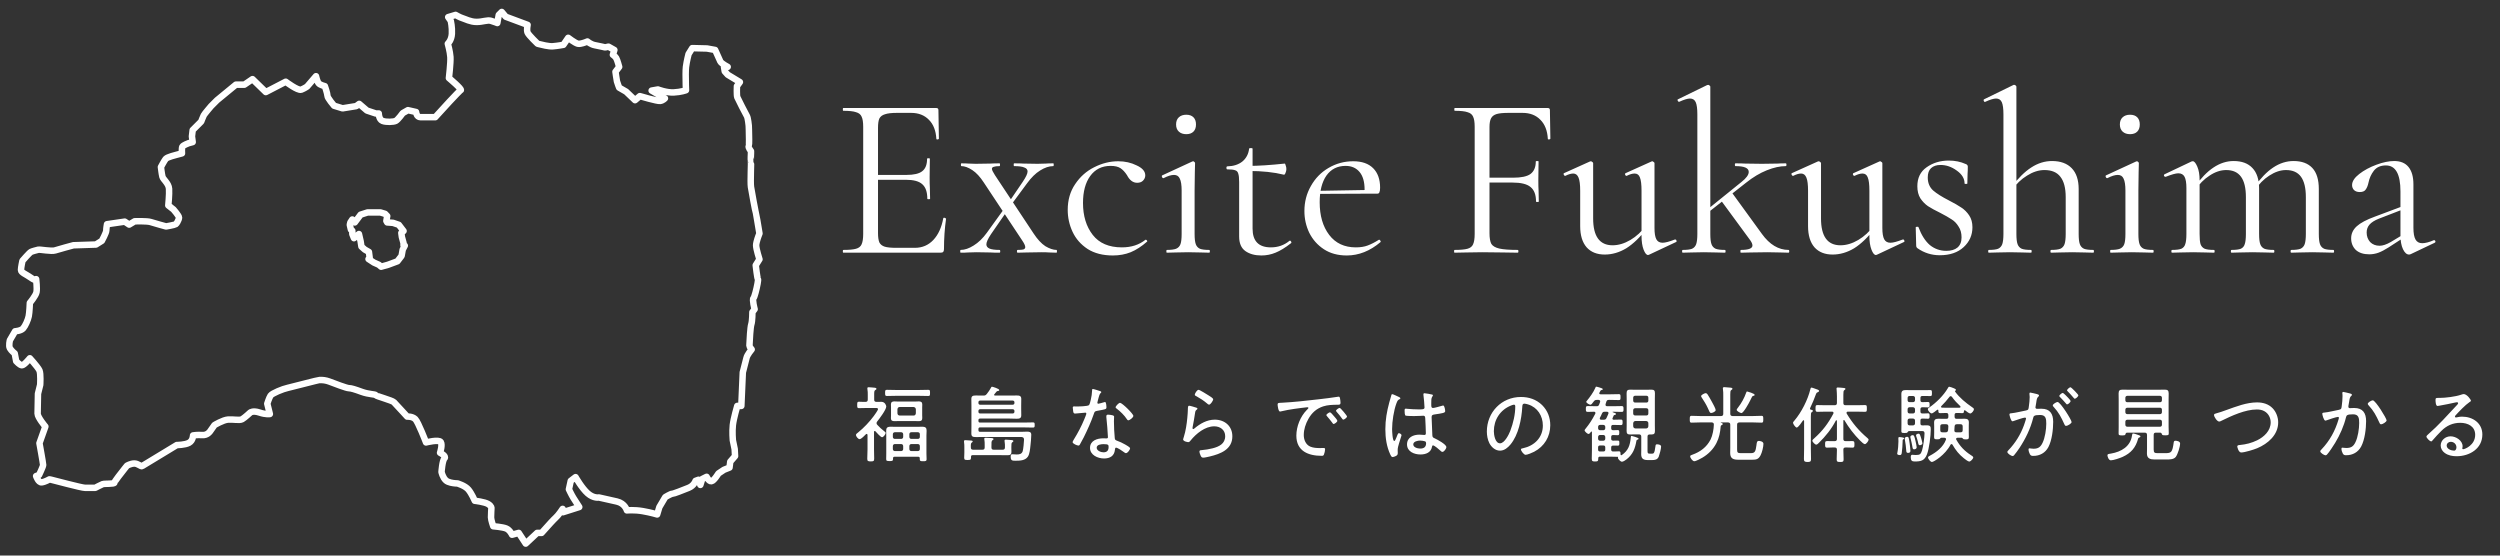 <svg width="270" height="60" viewBox="0 0 270 60" fill="none" xmlns="http://www.w3.org/2000/svg">
<rect x="0" y="0" width="270" height="60" fill="#333333" stroke="none"/>
<path d="M91.075 27.291C91.042 27.291 91.025 27.241 91.025 27.141C91.025 27.041 91.042 26.991 91.075 26.991C91.708 26.991 92.167 26.949 92.45 26.866C92.75 26.782 92.95 26.624 93.05 26.391C93.167 26.141 93.225 25.766 93.225 25.266V13.691C93.225 13.191 93.167 12.824 93.05 12.591C92.95 12.357 92.75 12.199 92.45 12.116C92.167 12.016 91.708 11.966 91.075 11.966C91.042 11.966 91.025 11.916 91.025 11.816C91.025 11.716 91.042 11.666 91.075 11.666H101.125C101.275 11.666 101.35 11.741 101.35 11.891L101.4 14.966C101.4 15.016 101.35 15.049 101.25 15.066C101.167 15.066 101.125 15.041 101.125 14.991C101.075 14.107 100.808 13.424 100.325 12.941C99.842 12.441 99.2 12.191 98.4 12.191H96.875C96.292 12.191 95.858 12.241 95.575 12.341C95.292 12.424 95.092 12.574 94.975 12.791C94.875 13.007 94.825 13.349 94.825 13.816V25.166C94.825 25.616 94.875 25.957 94.975 26.191C95.092 26.407 95.283 26.557 95.55 26.641C95.817 26.724 96.233 26.766 96.8 26.766H98.8C99.6 26.766 100.267 26.482 100.8 25.916C101.333 25.349 101.692 24.566 101.875 23.566C101.875 23.532 101.908 23.516 101.975 23.516C102.025 23.516 102.067 23.532 102.1 23.566C102.15 23.582 102.175 23.599 102.175 23.616C102.025 24.666 101.95 25.766 101.95 26.916C101.95 27.049 101.917 27.149 101.85 27.216C101.8 27.266 101.7 27.291 101.55 27.291H91.075ZM100.15 21.466C100.15 20.732 99.967 20.207 99.6 19.891C99.25 19.574 98.658 19.416 97.825 19.416H94.075V18.891H97.9C98.7 18.891 99.267 18.757 99.6 18.491C99.95 18.224 100.125 17.774 100.125 17.141C100.125 17.107 100.175 17.091 100.275 17.091C100.375 17.091 100.425 17.107 100.425 17.141L100.4 19.166C100.4 19.649 100.408 20.016 100.425 20.266L100.45 21.466C100.45 21.499 100.4 21.516 100.3 21.516C100.2 21.516 100.15 21.499 100.15 21.466ZM109.903 27.291C109.853 27.291 109.828 27.241 109.828 27.141C109.828 27.041 109.853 26.991 109.903 26.991C110.203 26.991 110.411 26.974 110.528 26.941C110.661 26.891 110.728 26.807 110.728 26.691C110.728 26.541 110.628 26.316 110.428 26.016L106.253 19.716C105.853 19.099 105.436 18.649 105.003 18.366C104.569 18.082 104.178 17.941 103.828 17.941C103.794 17.941 103.778 17.891 103.778 17.791C103.778 17.691 103.794 17.641 103.828 17.641C104.178 17.641 104.436 17.649 104.603 17.666L105.378 17.691L106.978 17.666C107.211 17.649 107.536 17.641 107.953 17.641C107.986 17.641 108.003 17.691 108.003 17.791C108.003 17.891 107.986 17.941 107.953 17.941C107.669 17.941 107.461 17.966 107.328 18.016C107.194 18.049 107.128 18.124 107.128 18.241C107.128 18.357 107.236 18.582 107.453 18.916L111.628 25.216C112.044 25.849 112.469 26.307 112.903 26.591C113.353 26.857 113.753 26.991 114.103 26.991C114.136 26.991 114.153 27.041 114.153 27.141C114.153 27.241 114.136 27.291 114.103 27.291L113.303 27.266C113.119 27.249 112.853 27.241 112.503 27.241L110.903 27.266C110.653 27.282 110.319 27.291 109.903 27.291ZM103.753 27.291C103.719 27.291 103.703 27.241 103.703 27.141C103.703 27.041 103.719 26.991 103.753 26.991C104.186 26.991 104.653 26.832 105.153 26.516C105.669 26.199 106.144 25.741 106.578 25.141L108.578 22.366L108.878 22.616L107.028 25.291C106.694 25.791 106.528 26.157 106.528 26.391C106.528 26.591 106.636 26.741 106.853 26.841C107.086 26.941 107.453 26.991 107.953 26.991C108.003 26.991 108.028 27.041 108.028 27.141C108.028 27.241 108.003 27.291 107.953 27.291C107.503 27.291 107.169 27.282 106.953 27.266L105.453 27.241L104.553 27.266C104.386 27.282 104.119 27.291 103.753 27.291ZM108.703 22.216L110.453 19.641C110.803 19.124 110.978 18.749 110.978 18.516C110.978 18.316 110.861 18.174 110.628 18.091C110.411 17.991 110.044 17.941 109.528 17.941C109.494 17.941 109.478 17.891 109.478 17.791C109.478 17.691 109.494 17.641 109.528 17.641C109.978 17.641 110.319 17.649 110.553 17.666L112.053 17.691L112.953 17.666C113.119 17.649 113.386 17.641 113.753 17.641C113.786 17.641 113.803 17.691 113.803 17.791C113.803 17.891 113.786 17.941 113.753 17.941C113.303 17.941 112.828 18.099 112.328 18.416C111.844 18.716 111.378 19.174 110.928 19.791L108.953 22.466L108.703 22.216ZM120.189 27.591C119.106 27.591 118.197 27.357 117.464 26.891C116.731 26.407 116.189 25.791 115.839 25.041C115.489 24.291 115.314 23.499 115.314 22.666C115.314 21.599 115.581 20.674 116.114 19.891C116.647 19.091 117.331 18.482 118.164 18.066C119.014 17.632 119.881 17.416 120.764 17.416C121.497 17.416 122.164 17.566 122.764 17.866C123.381 18.149 123.689 18.507 123.689 18.941C123.689 19.157 123.606 19.349 123.439 19.516C123.289 19.666 123.081 19.741 122.814 19.741C122.364 19.741 121.997 19.466 121.714 18.916C121.497 18.582 121.264 18.332 121.014 18.166C120.764 17.999 120.406 17.916 119.939 17.916C119.006 17.916 118.272 18.282 117.739 19.016C117.222 19.732 116.964 20.699 116.964 21.916C116.964 23.316 117.314 24.466 118.014 25.366C118.714 26.266 119.764 26.716 121.164 26.716C122.181 26.716 123.031 26.441 123.714 25.891H123.739C123.789 25.891 123.831 25.916 123.864 25.966C123.914 26.016 123.922 26.057 123.889 26.091C123.306 26.607 122.714 26.991 122.114 27.241C121.531 27.474 120.889 27.591 120.189 27.591ZM126.017 27.291C125.984 27.291 125.967 27.241 125.967 27.141C125.967 27.041 125.984 26.991 126.017 26.991C126.467 26.991 126.801 26.949 127.017 26.866C127.251 26.766 127.409 26.599 127.492 26.366C127.576 26.132 127.617 25.766 127.617 25.266V20.591C127.617 19.991 127.551 19.557 127.417 19.291C127.301 19.024 127.092 18.891 126.792 18.891C126.492 18.891 126.117 19.007 125.667 19.241H125.642C125.576 19.241 125.526 19.199 125.492 19.116C125.459 19.032 125.467 18.974 125.517 18.941L128.767 17.441L128.867 17.416C128.901 17.416 128.942 17.441 128.992 17.491C129.042 17.524 129.067 17.566 129.067 17.616C129.067 17.732 129.059 18.066 129.042 18.616C129.026 19.166 129.017 19.816 129.017 20.566V25.266C129.017 25.766 129.059 26.132 129.142 26.366C129.226 26.599 129.376 26.766 129.592 26.866C129.809 26.949 130.142 26.991 130.592 26.991C130.642 26.991 130.667 27.041 130.667 27.141C130.667 27.241 130.642 27.291 130.592 27.291C130.209 27.291 129.901 27.282 129.667 27.266L128.317 27.241L126.967 27.266C126.734 27.282 126.417 27.291 126.017 27.291ZM128.117 14.491C127.784 14.491 127.517 14.399 127.317 14.216C127.117 14.032 127.017 13.774 127.017 13.441C127.017 13.107 127.117 12.849 127.317 12.666C127.517 12.482 127.784 12.391 128.117 12.391C128.451 12.391 128.709 12.482 128.892 12.666C129.076 12.849 129.167 13.107 129.167 13.441C129.167 13.774 129.076 14.032 128.892 14.216C128.709 14.399 128.451 14.491 128.117 14.491ZM136.228 27.591C135.528 27.591 134.953 27.432 134.503 27.116C134.053 26.799 133.828 26.274 133.828 25.541V19.666C133.828 19.232 133.795 18.924 133.728 18.741C133.678 18.557 133.57 18.441 133.403 18.391C133.237 18.324 132.953 18.291 132.553 18.291C132.487 18.291 132.453 18.241 132.453 18.141C132.453 18.024 132.487 17.966 132.553 17.966C133.22 17.949 133.762 17.774 134.178 17.441C134.595 17.091 134.837 16.632 134.903 16.066C134.903 16.016 134.97 15.991 135.103 15.991C135.22 15.991 135.278 16.016 135.278 16.066V24.691C135.278 26.041 135.937 26.716 137.253 26.716C138.02 26.716 138.687 26.482 139.253 26.016L139.303 25.991C139.37 25.991 139.42 26.032 139.453 26.116C139.487 26.182 139.478 26.232 139.428 26.266C138.812 26.749 138.253 27.091 137.753 27.291C137.27 27.491 136.762 27.591 136.228 27.591ZM138.653 18.866C137.587 18.599 136.32 18.466 134.853 18.466V17.916C135.903 17.916 137.203 17.832 138.753 17.666C138.787 17.666 138.82 17.732 138.853 17.866C138.903 17.982 138.928 18.116 138.928 18.266C138.928 18.399 138.895 18.541 138.828 18.691C138.778 18.824 138.72 18.882 138.653 18.866ZM145.451 27.591C144.484 27.591 143.659 27.366 142.976 26.916C142.292 26.466 141.767 25.874 141.401 25.141C141.051 24.407 140.876 23.624 140.876 22.791C140.876 21.807 141.109 20.907 141.576 20.091C142.042 19.257 142.676 18.607 143.476 18.141C144.292 17.657 145.184 17.416 146.151 17.416C147.084 17.416 147.801 17.666 148.301 18.166C148.801 18.666 149.051 19.366 149.051 20.266C149.051 20.499 149.026 20.666 148.976 20.766C148.942 20.866 148.867 20.916 148.751 20.916H147.351L147.376 20.466C147.376 19.632 147.192 18.999 146.826 18.566C146.459 18.132 145.959 17.916 145.326 17.916C144.442 17.916 143.751 18.266 143.251 18.966C142.767 19.666 142.526 20.624 142.526 21.841C142.526 23.291 142.867 24.466 143.551 25.366C144.234 26.266 145.192 26.716 146.426 26.716C146.926 26.716 147.351 26.649 147.701 26.516C148.067 26.382 148.476 26.174 148.926 25.891H148.951C149.001 25.891 149.042 25.924 149.076 25.991C149.126 26.041 149.134 26.091 149.101 26.141C147.967 27.107 146.751 27.591 145.451 27.591ZM142.051 20.616L147.726 20.516V20.916L142.076 20.941L142.051 20.616ZM157.09 27.291C157.057 27.291 157.04 27.241 157.04 27.141C157.04 27.041 157.057 26.991 157.09 26.991C157.723 26.991 158.19 26.949 158.49 26.866C158.79 26.782 158.99 26.624 159.09 26.391C159.207 26.141 159.265 25.766 159.265 25.266V13.691C159.265 13.191 159.207 12.824 159.09 12.591C158.99 12.357 158.79 12.199 158.49 12.116C158.207 12.016 157.748 11.966 157.115 11.966C157.082 11.966 157.065 11.916 157.065 11.816C157.065 11.716 157.082 11.666 157.115 11.666H167.165C167.315 11.666 167.39 11.741 167.39 11.891L167.44 14.966C167.44 15.016 167.39 15.049 167.29 15.066C167.207 15.066 167.165 15.041 167.165 14.991C167.115 14.107 166.848 13.424 166.365 12.941C165.882 12.441 165.24 12.191 164.44 12.191H162.915C162.348 12.191 161.923 12.232 161.64 12.316C161.357 12.399 161.157 12.549 161.04 12.766C160.923 12.982 160.865 13.299 160.865 13.716V25.166C160.865 25.699 160.932 26.091 161.065 26.341C161.215 26.574 161.498 26.741 161.915 26.841C162.348 26.941 163.015 26.991 163.915 26.991C163.965 26.991 163.99 27.041 163.99 27.141C163.99 27.241 163.965 27.291 163.915 27.291C163.232 27.291 162.698 27.282 162.315 27.266L160.065 27.241L158.365 27.266C158.065 27.282 157.64 27.291 157.09 27.291ZM165.89 21.766C165.89 21.032 165.69 20.507 165.29 20.191C164.907 19.874 164.257 19.716 163.34 19.716H160.115V19.191H163.415C164.298 19.191 164.923 19.057 165.29 18.791C165.673 18.507 165.865 18.057 165.865 17.441C165.865 17.407 165.915 17.391 166.015 17.391C166.115 17.391 166.165 17.407 166.165 17.441L166.14 19.466C166.14 19.949 166.148 20.316 166.165 20.566L166.19 21.766C166.19 21.799 166.14 21.816 166.04 21.816C165.94 21.816 165.89 21.799 165.89 21.766ZM173.31 27.491C172.476 27.491 171.826 27.232 171.36 26.716C170.893 26.182 170.66 25.416 170.66 24.416V20.591C170.66 19.941 170.601 19.474 170.485 19.191C170.368 18.891 170.176 18.741 169.91 18.741C169.676 18.741 169.393 18.824 169.06 18.991H169.035C168.968 18.991 168.918 18.949 168.885 18.866C168.851 18.766 168.868 18.707 168.935 18.691L171.71 17.441L171.81 17.416C171.86 17.416 171.91 17.441 171.96 17.491C172.026 17.524 172.06 17.566 172.06 17.616V23.591C172.06 25.524 172.76 26.491 174.16 26.491C174.793 26.491 175.435 26.299 176.085 25.916C176.735 25.532 177.293 25.016 177.76 24.366L177.885 24.641C177.135 25.624 176.385 26.349 175.635 26.816C174.885 27.266 174.11 27.491 173.31 27.491ZM178.685 24.616C178.685 25.182 178.751 25.591 178.885 25.841C179.018 26.091 179.243 26.216 179.56 26.216C179.843 26.216 180.285 26.099 180.885 25.866H180.935C181.001 25.866 181.043 25.907 181.06 25.991C181.093 26.057 181.076 26.107 181.01 26.141L178.085 27.516L177.985 27.541C177.818 27.541 177.66 27.349 177.51 26.966C177.36 26.582 177.285 26.082 177.285 25.466V20.591C177.285 19.924 177.226 19.449 177.11 19.166C177.01 18.882 176.818 18.741 176.535 18.741C176.301 18.741 176.018 18.824 175.685 18.991H175.66C175.593 18.991 175.543 18.949 175.51 18.866C175.493 18.766 175.518 18.707 175.585 18.691L178.36 17.441L178.435 17.416C178.485 17.416 178.535 17.441 178.585 17.491C178.651 17.524 178.685 17.566 178.685 17.616V24.616ZM181.739 27.291C181.689 27.291 181.664 27.241 181.664 27.141C181.664 27.041 181.689 26.991 181.739 26.991C182.189 26.991 182.522 26.949 182.739 26.866C182.956 26.766 183.106 26.599 183.189 26.366C183.272 26.116 183.314 25.749 183.314 25.266V12.341C183.314 11.741 183.256 11.307 183.139 11.041C183.022 10.774 182.814 10.641 182.514 10.641C182.264 10.641 181.881 10.757 181.364 10.991H181.314C181.264 10.991 181.222 10.949 181.189 10.866C181.156 10.782 181.172 10.732 181.239 10.716L184.364 9.191L184.489 9.166C184.539 9.166 184.589 9.191 184.639 9.241C184.689 9.274 184.714 9.316 184.714 9.366V25.266C184.714 25.766 184.756 26.132 184.839 26.366C184.922 26.599 185.072 26.766 185.289 26.866C185.506 26.949 185.839 26.991 186.289 26.991C186.339 26.991 186.364 27.041 186.364 27.141C186.364 27.241 186.339 27.291 186.289 27.291C185.906 27.291 185.597 27.282 185.364 27.266L184.014 27.241L182.664 27.266C182.431 27.282 182.122 27.291 181.739 27.291ZM188.014 27.291C187.981 27.291 187.964 27.241 187.964 27.141C187.964 27.041 187.981 26.991 188.014 26.991C188.847 26.991 189.264 26.832 189.264 26.516C189.264 26.366 189.189 26.182 189.039 25.966L185.864 21.641L187.039 20.791L190.289 25.266C191.122 26.416 192.081 26.991 193.164 26.991C193.214 26.991 193.239 27.041 193.239 27.141C193.239 27.241 193.214 27.291 193.164 27.291C192.781 27.291 192.472 27.282 192.239 27.266L190.889 27.241L189.089 27.266C188.822 27.282 188.464 27.291 188.014 27.291ZM184.164 22.816L188.064 19.666C188.597 19.249 188.864 18.882 188.864 18.566C188.864 18.149 188.389 17.941 187.439 17.941C187.389 17.941 187.364 17.891 187.364 17.791C187.364 17.691 187.389 17.641 187.439 17.641C187.889 17.641 188.231 17.649 188.464 17.666L190.289 17.691L191.964 17.666C192.181 17.649 192.481 17.641 192.864 17.641C192.914 17.641 192.939 17.691 192.939 17.791C192.939 17.891 192.914 17.941 192.864 17.941C192.247 17.941 191.564 18.091 190.814 18.391C190.064 18.691 189.314 19.141 188.564 19.741L184.264 23.116L184.164 22.816ZM197.919 27.491C197.086 27.491 196.436 27.232 195.969 26.716C195.502 26.182 195.269 25.416 195.269 24.416V20.591C195.269 19.941 195.211 19.474 195.094 19.191C194.977 18.891 194.786 18.741 194.519 18.741C194.286 18.741 194.002 18.824 193.669 18.991H193.644C193.577 18.991 193.527 18.949 193.494 18.866C193.461 18.766 193.477 18.707 193.544 18.691L196.319 17.441L196.419 17.416C196.469 17.416 196.519 17.441 196.569 17.491C196.636 17.524 196.669 17.566 196.669 17.616V23.591C196.669 25.524 197.369 26.491 198.769 26.491C199.402 26.491 200.044 26.299 200.694 25.916C201.344 25.532 201.902 25.016 202.369 24.366L202.494 24.641C201.744 25.624 200.994 26.349 200.244 26.816C199.494 27.266 198.719 27.491 197.919 27.491ZM203.294 24.616C203.294 25.182 203.361 25.591 203.494 25.841C203.627 26.091 203.852 26.216 204.169 26.216C204.452 26.216 204.894 26.099 205.494 25.866H205.544C205.611 25.866 205.652 25.907 205.669 25.991C205.702 26.057 205.686 26.107 205.619 26.141L202.694 27.516L202.594 27.541C202.427 27.541 202.269 27.349 202.119 26.966C201.969 26.582 201.894 26.082 201.894 25.466V20.591C201.894 19.924 201.836 19.449 201.719 19.166C201.619 18.882 201.427 18.741 201.144 18.741C200.911 18.741 200.627 18.824 200.294 18.991H200.269C200.202 18.991 200.152 18.949 200.119 18.866C200.102 18.766 200.127 18.707 200.194 18.691L202.969 17.441L203.044 17.416C203.094 17.416 203.144 17.441 203.194 17.491C203.261 17.524 203.294 17.566 203.294 17.616V24.616ZM208.198 19.166C208.198 19.749 208.39 20.216 208.773 20.566C209.157 20.899 209.723 21.257 210.473 21.641C211.057 21.941 211.507 22.199 211.823 22.416C212.157 22.632 212.44 22.916 212.673 23.266C212.907 23.616 213.023 24.041 213.023 24.541C213.023 25.391 212.707 26.107 212.073 26.691C211.44 27.274 210.582 27.566 209.498 27.566C208.615 27.566 207.815 27.316 207.098 26.816C206.998 26.749 206.948 26.649 206.948 26.516L206.898 24.566C206.898 24.516 206.94 24.491 207.023 24.491C207.123 24.474 207.182 24.491 207.198 24.541C207.515 25.391 207.923 26.032 208.423 26.466C208.94 26.882 209.532 27.091 210.198 27.091C210.715 27.091 211.115 26.974 211.398 26.741C211.698 26.491 211.848 26.124 211.848 25.641C211.848 25.174 211.74 24.782 211.523 24.466C211.323 24.132 211.073 23.874 210.773 23.691C210.473 23.491 210.065 23.257 209.548 22.991C208.998 22.724 208.557 22.482 208.223 22.266C207.907 22.049 207.632 21.766 207.398 21.416C207.182 21.066 207.073 20.632 207.073 20.116C207.073 19.216 207.407 18.532 208.073 18.066C208.757 17.582 209.557 17.341 210.473 17.341C211.14 17.341 211.748 17.466 212.298 17.716C212.398 17.749 212.457 17.791 212.473 17.841C212.507 17.874 212.523 17.924 212.523 17.991C212.523 18.324 212.515 18.582 212.498 18.766L212.473 19.816C212.473 19.849 212.423 19.866 212.323 19.866C212.223 19.866 212.173 19.849 212.173 19.816C212.173 19.282 211.89 18.816 211.323 18.416C210.773 18.016 210.19 17.816 209.573 17.816C209.14 17.816 208.798 17.932 208.548 18.166C208.315 18.382 208.198 18.716 208.198 19.166ZM214.796 27.291C214.746 27.291 214.721 27.241 214.721 27.141C214.721 27.041 214.746 26.991 214.796 26.991C215.246 26.991 215.579 26.949 215.796 26.866C216.012 26.766 216.162 26.599 216.246 26.366C216.329 26.116 216.371 25.749 216.371 25.266V12.341C216.371 11.741 216.312 11.307 216.196 11.041C216.079 10.774 215.871 10.641 215.571 10.641C215.321 10.641 214.937 10.757 214.421 10.991L214.371 11.016C214.321 11.016 214.279 10.974 214.246 10.891C214.212 10.807 214.229 10.749 214.296 10.716L217.471 9.166H217.546C217.612 9.166 217.662 9.191 217.696 9.241C217.746 9.274 217.771 9.316 217.771 9.366V25.266C217.771 25.766 217.812 26.132 217.896 26.366C217.979 26.599 218.129 26.766 218.346 26.866C218.562 26.949 218.896 26.991 219.346 26.991C219.396 26.991 219.421 27.041 219.421 27.141C219.421 27.241 219.396 27.291 219.346 27.291C218.962 27.291 218.654 27.282 218.421 27.266L217.071 27.241L215.721 27.266C215.487 27.282 215.179 27.291 214.796 27.291ZM221.521 27.291C221.471 27.291 221.446 27.241 221.446 27.141C221.446 27.041 221.471 26.991 221.521 26.991C221.971 26.991 222.304 26.949 222.521 26.866C222.737 26.766 222.887 26.599 222.971 26.366C223.054 26.116 223.096 25.749 223.096 25.266V21.291C223.096 20.307 222.904 19.574 222.521 19.091C222.154 18.607 221.579 18.366 220.796 18.366C220.179 18.366 219.554 18.566 218.921 18.966C218.287 19.349 217.746 19.874 217.296 20.541L217.196 20.241C217.946 19.257 218.671 18.541 219.371 18.091C220.087 17.624 220.837 17.391 221.621 17.391C222.537 17.391 223.246 17.649 223.746 18.166C224.246 18.682 224.496 19.432 224.496 20.416V25.266C224.496 25.766 224.537 26.132 224.621 26.366C224.704 26.599 224.854 26.766 225.071 26.866C225.287 26.949 225.621 26.991 226.071 26.991C226.121 26.991 226.146 27.041 226.146 27.141C226.146 27.241 226.121 27.291 226.071 27.291C225.687 27.291 225.379 27.282 225.146 27.266L223.796 27.241L222.446 27.266C222.212 27.282 221.904 27.291 221.521 27.291ZM227.946 27.291C227.913 27.291 227.896 27.241 227.896 27.141C227.896 27.041 227.913 26.991 227.946 26.991C228.396 26.991 228.729 26.949 228.946 26.866C229.179 26.766 229.338 26.599 229.421 26.366C229.504 26.132 229.546 25.766 229.546 25.266V20.591C229.546 19.991 229.479 19.557 229.346 19.291C229.229 19.024 229.021 18.891 228.721 18.891C228.421 18.891 228.046 19.007 227.596 19.241H227.571C227.504 19.241 227.454 19.199 227.421 19.116C227.388 19.032 227.396 18.974 227.446 18.941L230.696 17.441L230.796 17.416C230.829 17.416 230.871 17.441 230.921 17.491C230.971 17.524 230.996 17.566 230.996 17.616C230.996 17.732 230.988 18.066 230.971 18.616C230.954 19.166 230.946 19.816 230.946 20.566V25.266C230.946 25.766 230.988 26.132 231.071 26.366C231.154 26.599 231.304 26.766 231.521 26.866C231.738 26.949 232.071 26.991 232.521 26.991C232.571 26.991 232.596 27.041 232.596 27.141C232.596 27.241 232.571 27.291 232.521 27.291C232.138 27.291 231.829 27.282 231.596 27.266L230.246 27.241L228.896 27.266C228.663 27.282 228.346 27.291 227.946 27.291ZM230.046 14.491C229.713 14.491 229.446 14.399 229.246 14.216C229.046 14.032 228.946 13.774 228.946 13.441C228.946 13.107 229.046 12.849 229.246 12.666C229.446 12.482 229.713 12.391 230.046 12.391C230.379 12.391 230.638 12.482 230.821 12.666C231.004 12.849 231.096 13.107 231.096 13.441C231.096 13.774 231.004 14.032 230.821 14.216C230.638 14.399 230.379 14.491 230.046 14.491ZM247.457 27.291C247.407 27.291 247.382 27.241 247.382 27.141C247.382 27.041 247.407 26.991 247.457 26.991C247.907 26.991 248.24 26.949 248.457 26.866C248.674 26.766 248.824 26.599 248.907 26.366C248.99 26.116 249.032 25.749 249.032 25.266V21.291C249.032 20.307 248.857 19.574 248.507 19.091C248.157 18.607 247.615 18.366 246.882 18.366C246.299 18.366 245.699 18.566 245.082 18.966C244.482 19.349 243.965 19.874 243.532 20.541L243.432 20.241C244.132 19.257 244.824 18.541 245.507 18.091C246.207 17.624 246.94 17.391 247.707 17.391C248.59 17.391 249.265 17.641 249.732 18.141C250.199 18.641 250.432 19.399 250.432 20.416V25.266C250.432 25.766 250.474 26.132 250.557 26.366C250.64 26.599 250.79 26.766 251.007 26.866C251.224 26.949 251.557 26.991 252.007 26.991C252.057 26.991 252.082 27.041 252.082 27.141C252.082 27.241 252.057 27.291 252.007 27.291C251.624 27.291 251.315 27.282 251.082 27.266L249.732 27.241L248.382 27.266C248.149 27.282 247.84 27.291 247.457 27.291ZM241.007 27.291C240.957 27.291 240.932 27.241 240.932 27.141C240.932 27.041 240.957 26.991 241.007 26.991C241.457 26.991 241.79 26.949 242.007 26.866C242.224 26.766 242.365 26.599 242.432 26.366C242.515 26.132 242.557 25.766 242.557 25.266V21.291C242.557 20.307 242.382 19.574 242.032 19.091C241.682 18.607 241.149 18.366 240.432 18.366C239.832 18.366 239.232 18.566 238.632 18.966C238.032 19.349 237.515 19.874 237.082 20.541L236.982 20.241C237.682 19.257 238.374 18.541 239.057 18.091C239.757 17.624 240.482 17.391 241.232 17.391C242.115 17.391 242.79 17.641 243.257 18.141C243.74 18.641 243.982 19.382 243.982 20.366V25.266C243.982 25.766 244.024 26.132 244.107 26.366C244.19 26.599 244.34 26.766 244.557 26.866C244.774 26.949 245.107 26.991 245.557 26.991C245.607 26.991 245.632 27.041 245.632 27.141C245.632 27.241 245.607 27.291 245.557 27.291C245.174 27.291 244.865 27.282 244.632 27.266L243.282 27.241L241.907 27.266C241.69 27.282 241.39 27.291 241.007 27.291ZM234.582 27.291C234.532 27.291 234.507 27.241 234.507 27.141C234.507 27.041 234.532 26.991 234.582 26.991C235.032 26.991 235.365 26.949 235.582 26.866C235.799 26.766 235.94 26.599 236.007 26.366C236.09 26.132 236.132 25.766 236.132 25.266V20.316C236.132 19.749 236.065 19.341 235.932 19.091C235.799 18.841 235.574 18.716 235.257 18.716C234.99 18.716 234.54 18.841 233.907 19.091H233.857C233.79 19.091 233.74 19.057 233.707 18.991C233.69 18.907 233.715 18.849 233.782 18.816L236.682 17.441C236.715 17.424 236.765 17.416 236.832 17.416C236.982 17.416 237.14 17.607 237.307 17.991C237.474 18.374 237.557 18.866 237.557 19.466V25.266C237.557 25.766 237.59 26.132 237.657 26.366C237.74 26.599 237.89 26.766 238.107 26.866C238.324 26.949 238.657 26.991 239.107 26.991C239.157 26.991 239.182 27.041 239.182 27.141C239.182 27.241 239.157 27.291 239.107 27.291C238.724 27.291 238.424 27.282 238.207 27.266L236.857 27.241L235.482 27.266C235.265 27.282 234.965 27.291 234.582 27.291ZM260.374 27.441C260.308 27.474 260.241 27.491 260.174 27.491C259.924 27.491 259.708 27.299 259.524 26.916C259.341 26.532 259.249 26.024 259.249 25.391V20.666C259.249 18.799 258.724 17.866 257.674 17.866C257.108 17.866 256.674 18.057 256.374 18.441C256.091 18.807 255.899 19.232 255.799 19.716C255.733 20.032 255.633 20.282 255.499 20.466C255.383 20.649 255.166 20.741 254.849 20.741C254.583 20.741 254.374 20.666 254.224 20.516C254.091 20.366 254.024 20.191 254.024 19.991C254.024 19.591 254.283 19.191 254.799 18.791C255.316 18.391 255.933 18.057 256.649 17.791C257.366 17.524 258.008 17.391 258.574 17.391C259.258 17.391 259.774 17.607 260.124 18.041C260.474 18.474 260.649 19.099 260.649 19.916V24.591C260.649 25.174 260.724 25.599 260.874 25.866C261.024 26.132 261.266 26.266 261.599 26.266C261.933 26.266 262.349 26.157 262.849 25.941H262.899C262.966 25.941 263.008 25.982 263.024 26.066C263.041 26.132 263.016 26.182 262.949 26.216L260.374 27.441ZM255.874 27.466C255.258 27.466 254.774 27.307 254.424 26.991C254.091 26.657 253.924 26.241 253.924 25.741C253.924 25.241 254.124 24.807 254.524 24.441C254.924 24.074 255.583 23.724 256.499 23.391L259.499 22.266L259.574 22.591L256.924 23.616C256.458 23.799 256.116 24.016 255.899 24.266C255.699 24.499 255.599 24.782 255.599 25.116C255.599 25.516 255.724 25.857 255.974 26.141C256.241 26.407 256.583 26.541 256.999 26.541C257.333 26.541 257.733 26.407 258.199 26.141L259.774 25.191L259.824 25.516L257.974 26.716C257.558 26.982 257.191 27.174 256.874 27.291C256.558 27.407 256.224 27.466 255.874 27.466Z" fill="white"/>
<path d="M99.272 42.748H96.761C96.437 42.748 96.113 42.766 95.78 42.766C95.591 42.766 95.591 42.667 95.591 42.433C95.591 42.199 95.591 42.1 95.78 42.1C96.113 42.1 96.437 42.118 96.761 42.118H99.272C99.596 42.118 99.92 42.1 100.253 42.1C100.451 42.1 100.442 42.208 100.442 42.433C100.442 42.658 100.451 42.766 100.253 42.766C99.92 42.766 99.596 42.748 99.272 42.748ZM96.923 44.206V44.638C96.941 44.791 97.013 44.863 97.166 44.881H98.66C98.813 44.881 98.885 44.8 98.912 44.638V44.206C98.894 44.053 98.822 43.981 98.66 43.954H97.166C97.013 43.972 96.941 44.044 96.923 44.206ZM99.596 43.999V44.845C99.596 44.944 99.605 45.052 99.605 45.151C99.605 45.403 99.488 45.484 99.245 45.484C99.092 45.484 98.93 45.475 98.777 45.475H97.049C96.896 45.475 96.743 45.484 96.59 45.484C96.365 45.484 96.221 45.421 96.221 45.169C96.221 45.061 96.23 44.953 96.23 44.845V43.999C96.23 43.891 96.221 43.783 96.221 43.675C96.221 43.432 96.356 43.351 96.581 43.351C96.743 43.351 96.896 43.369 97.049 43.369H98.777C98.93 43.369 99.092 43.351 99.245 43.351C99.479 43.351 99.605 43.441 99.605 43.684C99.605 43.792 99.596 43.891 99.596 43.999ZM97.328 46.681H96.644C96.518 46.681 96.428 46.771 96.428 46.897V47.185C96.428 47.311 96.518 47.401 96.644 47.401H97.328C97.454 47.401 97.544 47.311 97.544 47.185V46.897C97.544 46.771 97.454 46.681 97.328 46.681ZM97.328 47.959H96.644C96.518 47.959 96.428 48.049 96.428 48.184V48.49C96.428 48.625 96.518 48.715 96.644 48.715H97.328C97.454 48.715 97.544 48.625 97.544 48.49V48.184C97.544 48.049 97.454 47.959 97.328 47.959ZM98.426 48.715H99.128C99.263 48.715 99.344 48.625 99.344 48.49V48.184C99.344 48.049 99.263 47.959 99.128 47.959H98.426C98.291 47.959 98.21 48.049 98.21 48.184V48.49C98.21 48.625 98.291 48.715 98.426 48.715ZM99.344 47.185V46.897C99.344 46.771 99.263 46.681 99.128 46.681H98.426C98.291 46.681 98.21 46.771 98.21 46.897V47.185C98.21 47.311 98.291 47.401 98.426 47.401H99.128C99.263 47.401 99.344 47.311 99.344 47.185ZM99.155 49.327H96.617C96.509 49.327 96.446 49.372 96.446 49.498V49.606C96.446 49.786 96.329 49.795 96.077 49.795C95.798 49.795 95.708 49.777 95.708 49.588C95.708 49.381 95.717 49.174 95.717 48.958V47.041C95.717 46.852 95.708 46.69 95.708 46.555C95.708 46.249 95.771 46.087 96.176 46.087C96.392 46.087 96.599 46.096 96.815 46.096H98.966C99.173 46.096 99.389 46.087 99.596 46.087C100.001 46.087 100.073 46.24 100.073 46.528C100.073 46.672 100.055 46.843 100.055 47.041V48.976C100.055 49.183 100.073 49.399 100.073 49.606C100.073 49.795 99.974 49.813 99.704 49.813C99.443 49.813 99.335 49.804 99.335 49.615V49.489C99.335 49.372 99.272 49.327 99.155 49.327ZM94.547 46.582C94.529 46.555 94.502 46.546 94.475 46.546C94.412 46.546 94.394 46.6 94.394 46.645V48.535C94.394 48.868 94.412 49.201 94.412 49.525C94.412 49.795 94.349 49.831 94.043 49.831C93.737 49.831 93.665 49.795 93.665 49.534C93.665 49.201 93.692 48.868 93.692 48.535V46.978C93.683 46.924 93.665 46.861 93.602 46.861C93.566 46.861 93.548 46.879 93.521 46.897C93.386 47.032 93.017 47.428 92.837 47.428C92.666 47.428 92.441 47.113 92.441 46.978C92.441 46.87 92.603 46.762 92.684 46.699C93.296 46.204 93.899 45.565 94.367 44.935C94.457 44.809 94.826 44.305 94.826 44.188C94.826 44.071 94.7 44.062 94.583 44.062H93.647C93.35 44.062 93.053 44.08 92.756 44.08C92.594 44.08 92.576 44.008 92.576 43.738C92.576 43.459 92.594 43.387 92.756 43.387C92.999 43.387 93.233 43.414 93.467 43.405C93.647 43.405 93.719 43.324 93.719 43.153V42.649C93.719 42.442 93.719 42.244 93.683 42.046C93.674 42.019 93.674 41.965 93.674 41.938C93.674 41.839 93.746 41.821 93.818 41.821C93.953 41.821 94.34 41.866 94.484 41.875C94.547 41.884 94.655 41.902 94.655 41.992C94.655 42.064 94.601 42.082 94.52 42.136C94.421 42.199 94.412 42.325 94.412 42.613V43.153C94.412 43.324 94.475 43.396 94.655 43.405C94.835 43.405 95.015 43.396 95.186 43.396C95.591 43.396 95.717 43.801 95.717 43.9C95.717 44.242 94.979 45.223 94.736 45.52C94.7 45.574 94.664 45.628 94.664 45.7C94.664 45.781 94.7 45.826 94.754 45.889C95.06 46.204 95.114 46.267 95.465 46.546C95.591 46.645 95.654 46.69 95.654 46.762C95.654 46.888 95.42 47.221 95.258 47.221C95.114 47.221 94.655 46.699 94.547 46.582ZM105.671 44.377V44.476C105.671 44.584 105.743 44.656 105.851 44.656H109.37C109.478 44.656 109.559 44.584 109.559 44.476V44.377C109.559 44.269 109.478 44.197 109.37 44.197H105.851C105.743 44.197 105.671 44.269 105.671 44.377ZM109.559 43.531V43.441C109.559 43.333 109.478 43.261 109.37 43.261H105.851C105.743 43.261 105.671 43.333 105.671 43.441V43.531C105.671 43.639 105.743 43.711 105.851 43.711H109.37C109.478 43.711 109.559 43.639 109.559 43.531ZM105.671 46.339V46.447C105.671 46.582 105.725 46.636 105.851 46.636H110.288C110.495 46.636 110.711 46.618 110.918 46.618C111.179 46.618 111.377 46.645 111.377 46.96C111.377 47.248 111.323 47.842 111.287 48.139C111.251 48.481 111.206 49.021 111.017 49.309C110.729 49.75 110.135 49.759 109.658 49.759C109.325 49.759 109.154 49.75 109.154 49.318C109.154 49.21 109.163 49.057 109.307 49.057C109.388 49.057 109.64 49.084 109.802 49.084C110.099 49.084 110.342 49.039 110.45 48.733C110.513 48.544 110.594 47.716 110.594 47.5C110.594 47.221 110.432 47.194 110.225 47.194H106.085C105.86 47.194 105.644 47.203 105.419 47.203C105.059 47.203 104.906 47.158 104.906 46.807C104.906 46.564 104.915 46.33 104.915 46.087V43.81C104.915 43.576 104.906 43.333 104.906 43.099C104.906 42.775 105.05 42.712 105.401 42.712C105.653 42.712 105.896 42.721 106.148 42.721H106.193C106.391 42.721 106.454 42.694 106.58 42.541C106.733 42.343 106.913 42.1 107.021 41.884C107.057 41.803 107.075 41.767 107.147 41.767C107.192 41.767 107.921 41.974 107.921 42.127C107.921 42.217 107.831 42.217 107.768 42.226C107.687 42.235 107.669 42.253 107.615 42.307C107.543 42.397 107.48 42.478 107.408 42.559C107.39 42.586 107.363 42.613 107.363 42.64C107.363 42.703 107.417 42.721 107.471 42.721H109.055C109.298 42.721 109.55 42.712 109.802 42.712C110.081 42.712 110.297 42.739 110.297 43.081C110.297 43.324 110.288 43.567 110.288 43.81V44.116C110.288 44.359 110.297 44.611 110.297 44.854C110.297 45.187 110.09 45.223 109.802 45.223C109.55 45.223 109.307 45.205 109.055 45.205H105.851C105.725 45.205 105.671 45.259 105.671 45.385V45.457C105.671 45.583 105.725 45.637 105.851 45.637H110.513C110.864 45.637 111.206 45.619 111.557 45.619C111.737 45.619 111.746 45.682 111.746 45.898C111.746 46.114 111.737 46.177 111.557 46.177C111.206 46.177 110.864 46.159 110.513 46.159H105.851C105.725 46.159 105.671 46.213 105.671 46.339ZM107.327 48.571H108.281C108.452 48.571 108.533 48.499 108.533 48.319C108.542 48.094 108.533 47.905 108.497 47.68C108.488 47.653 108.488 47.626 108.488 47.599C108.488 47.5 108.56 47.482 108.641 47.482C108.731 47.482 109.145 47.518 109.262 47.527C109.325 47.536 109.442 47.545 109.442 47.635C109.442 47.698 109.406 47.716 109.334 47.761C109.226 47.842 109.226 47.968 109.226 48.283V48.382C109.226 48.517 109.235 48.652 109.235 48.787C109.235 49.12 109.082 49.165 108.776 49.165C108.515 49.165 108.254 49.156 107.993 49.156H105.041C104.924 49.156 104.87 49.21 104.87 49.327V49.417C104.87 49.669 104.78 49.678 104.501 49.678C104.249 49.678 104.132 49.678 104.132 49.444C104.132 49.264 104.15 49.075 104.15 48.895V48.328C104.15 48.13 104.15 47.923 104.114 47.725V47.644C104.114 47.554 104.177 47.536 104.249 47.536C104.375 47.536 104.771 47.572 104.915 47.581C104.978 47.59 105.05 47.608 105.05 47.68C105.05 47.734 105.005 47.752 104.951 47.797C104.843 47.869 104.843 48.031 104.852 48.319C104.852 48.499 104.924 48.571 105.104 48.571H106.094C106.274 48.571 106.346 48.499 106.346 48.319V48.049C106.346 47.851 106.346 47.662 106.31 47.473C106.31 47.446 106.301 47.41 106.301 47.383C106.301 47.284 106.391 47.275 106.463 47.275C106.553 47.275 106.994 47.302 107.102 47.311C107.174 47.32 107.3 47.329 107.3 47.419C107.3 47.482 107.255 47.5 107.183 47.545C107.066 47.635 107.075 47.779 107.075 48.283V48.319C107.075 48.499 107.147 48.571 107.327 48.571ZM119.18 47.968C118.928 47.968 118.442 48.013 118.442 48.355C118.442 48.679 118.901 48.85 119.171 48.85C119.558 48.85 119.729 48.652 119.729 48.274C119.729 48.049 119.702 47.968 119.18 47.968ZM119.666 44.782C119.81 44.782 120.035 44.818 120.17 44.854C120.251 44.872 120.323 44.917 120.323 45.007C120.323 45.043 120.305 45.313 120.305 45.493C120.305 45.97 120.341 46.861 120.395 47.329C120.413 47.491 120.476 47.536 120.62 47.59C120.98 47.725 121.196 47.824 121.529 48.013C121.637 48.076 122.051 48.301 122.051 48.418C122.051 48.562 121.79 48.94 121.601 48.94C121.52 48.94 121.439 48.868 121.376 48.823C121.232 48.715 120.701 48.346 120.53 48.346C120.431 48.346 120.422 48.49 120.413 48.571C120.35 49.246 119.873 49.516 119.234 49.516C118.559 49.516 117.722 49.147 117.722 48.373C117.722 47.581 118.496 47.338 119.153 47.338C119.261 47.338 119.378 47.347 119.486 47.347C119.576 47.347 119.657 47.329 119.657 47.221C119.657 46.96 119.531 45.349 119.486 45.052V44.944C119.486 44.827 119.558 44.782 119.666 44.782ZM120.962 43.504C121.187 43.504 122.402 44.692 122.402 44.917C122.402 45.097 121.997 45.394 121.862 45.394C121.781 45.394 121.745 45.331 121.7 45.268C121.439 44.863 120.989 44.422 120.602 44.134C120.548 44.098 120.485 44.044 120.485 43.981C120.485 43.873 120.818 43.504 120.962 43.504ZM118.028 42.01C118.118 42.01 118.703 42.199 118.829 42.244C118.874 42.262 118.937 42.289 118.937 42.352C118.937 42.406 118.883 42.442 118.811 42.514C118.73 42.586 118.586 43.189 118.55 43.324C118.541 43.369 118.514 43.468 118.514 43.495C118.514 43.558 118.559 43.603 118.622 43.603C118.685 43.603 119.162 43.468 119.243 43.441C119.279 43.432 119.306 43.414 119.342 43.414C119.477 43.414 119.495 43.891 119.495 43.999C119.495 44.206 119.387 44.206 118.505 44.368C118.208 44.422 118.217 44.467 118.118 44.746C117.839 45.565 117.434 46.447 117.047 47.23C116.912 47.491 116.777 47.752 116.624 48.013C116.588 48.076 116.552 48.121 116.471 48.121C116.318 48.121 115.841 47.914 115.841 47.752C115.841 47.68 115.949 47.518 115.985 47.446C116.39 46.798 116.813 45.997 117.101 45.286C117.155 45.16 117.326 44.746 117.326 44.674C117.326 44.62 117.29 44.566 117.218 44.566C117.164 44.566 117.092 44.575 117.038 44.584C116.894 44.602 116.228 44.665 116.111 44.665C115.967 44.665 115.931 44.584 115.904 44.431C115.886 44.35 115.859 44.107 115.859 44.026C115.859 43.918 115.913 43.891 116.012 43.891C116.084 43.891 116.156 43.9 116.219 43.9C116.462 43.9 117.479 43.891 117.614 43.747C117.695 43.657 117.758 43.36 117.803 43.18C117.884 42.847 117.938 42.496 117.947 42.154C117.947 42.091 117.947 42.01 118.028 42.01ZM128.432 43.819C128.531 43.819 129.044 43.972 129.17 44.017C129.233 44.035 129.323 44.062 129.323 44.134C129.323 44.179 129.296 44.206 129.269 44.224C129.116 44.341 129.098 44.386 129.062 44.629C128.99 45.133 128.9 45.637 128.801 46.141C128.801 46.177 128.792 46.213 128.792 46.249C128.792 46.294 128.819 46.339 128.864 46.339C128.909 46.339 128.945 46.312 128.981 46.285C129.602 45.754 130.358 45.322 131.195 45.322C132.266 45.322 133.094 46.015 133.094 47.122C133.094 48.535 131.825 49.021 130.655 49.3C130.484 49.336 130.124 49.426 129.962 49.426C129.791 49.426 129.746 49.363 129.674 49.219C129.62 49.111 129.539 48.886 129.539 48.76C129.539 48.625 129.665 48.625 129.764 48.616C130.169 48.58 130.574 48.517 130.961 48.418C131.654 48.238 132.32 47.932 132.32 47.104C132.32 46.429 131.78 46.042 131.141 46.042C130.151 46.042 129.188 46.825 128.594 47.563C128.531 47.644 128.45 47.752 128.333 47.752C128.279 47.752 127.775 47.68 127.775 47.446C127.775 47.437 127.946 46.897 127.991 46.681C128.144 46.024 128.225 45.304 128.27 44.638C128.279 44.485 128.279 44.359 128.288 44.251C128.297 43.936 128.297 43.819 128.432 43.819ZM129.035 42.631C129.035 42.514 129.269 42.1 129.449 42.1C129.566 42.1 130.349 42.595 130.511 42.694C130.637 42.775 131.024 42.991 131.024 43.126C131.024 43.27 130.736 43.702 130.583 43.702C130.493 43.702 130.394 43.603 130.331 43.549C130.007 43.27 129.602 43.009 129.242 42.811C129.143 42.757 129.035 42.721 129.035 42.631ZM137.981 43.693C137.981 43.495 138.098 43.513 138.467 43.495C139.781 43.423 141.086 43.279 142.391 43.126C143.03 43.045 143.831 42.964 144.452 42.856C144.488 42.847 144.533 42.838 144.569 42.838C144.686 42.838 144.704 42.937 144.722 43.027C144.749 43.135 144.776 43.405 144.776 43.513C144.776 43.711 144.65 43.711 144.425 43.711C143.903 43.72 143.39 43.729 142.895 43.891C142.166 44.134 141.671 44.593 141.302 45.25C141.005 45.781 140.807 46.375 140.807 46.987C140.807 47.491 141.023 48.031 141.518 48.238C141.851 48.373 142.202 48.391 142.553 48.391C142.67 48.391 142.796 48.382 142.904 48.382C143.012 48.382 143.111 48.382 143.111 48.508C143.111 48.661 143.048 48.958 142.985 49.093C142.931 49.21 142.877 49.228 142.742 49.228C141.293 49.228 140.006 48.715 140.006 47.05C140.006 46.06 140.438 44.98 141.14 44.269C141.266 44.143 141.311 44.107 141.311 44.062C141.311 43.999 141.239 43.981 141.194 43.981C141.059 43.981 139.988 44.134 139.772 44.161C139.304 44.233 138.836 44.305 138.377 44.422C138.332 44.431 138.287 44.449 138.242 44.449C138.044 44.449 137.981 43.747 137.981 43.693ZM144.686 44.053C144.785 44.053 145.478 44.89 145.478 44.98C145.478 45.097 145.19 45.322 145.073 45.322C145.019 45.322 144.983 45.259 144.947 45.214C144.794 44.998 144.542 44.674 144.362 44.485C144.335 44.449 144.29 44.404 144.29 44.359C144.29 44.26 144.587 44.053 144.686 44.053ZM143.633 44.53C143.723 44.53 143.912 44.764 144.083 44.962C144.146 45.034 144.434 45.349 144.434 45.448C144.434 45.574 144.146 45.79 144.029 45.79C143.975 45.79 143.939 45.736 143.912 45.691C143.732 45.439 143.525 45.196 143.318 44.953C143.3 44.926 143.246 44.872 143.246 44.836C143.246 44.728 143.543 44.53 143.633 44.53ZM154.019 47.86C154.019 47.77 153.983 47.698 153.902 47.662C153.776 47.617 153.515 47.581 153.371 47.581C153.128 47.581 152.633 47.671 152.633 47.995C152.633 48.328 153.119 48.445 153.38 48.445C153.776 48.445 154.019 48.283 154.019 47.86ZM153.839 42.469C153.974 42.469 154.532 42.577 154.676 42.613C154.721 42.631 154.757 42.649 154.757 42.703C154.757 42.757 154.712 42.802 154.676 42.847C154.568 43 154.577 43.333 154.577 43.522V43.729C154.577 43.927 154.595 44.062 154.766 44.062C154.919 44.062 155.54 43.882 155.72 43.828C155.747 43.81 155.819 43.792 155.855 43.792C156.026 43.792 156.08 44.323 156.08 44.404C156.08 44.593 155.819 44.629 154.91 44.764C154.748 44.791 154.613 44.818 154.613 45.034C154.613 45.268 154.676 46.735 154.694 47.023C154.703 47.248 154.811 47.275 154.982 47.356C155.234 47.473 156.206 47.995 156.206 48.283C156.206 48.472 155.945 48.805 155.783 48.805C155.693 48.805 155.603 48.715 155.549 48.661C155.432 48.544 154.91 48.103 154.775 48.103C154.685 48.103 154.667 48.175 154.658 48.247C154.55 48.877 153.983 49.084 153.407 49.084C152.741 49.084 151.958 48.778 151.958 47.995C151.958 47.23 152.642 46.942 153.299 46.942C153.443 46.942 153.587 46.951 153.731 46.969C153.758 46.978 153.794 46.978 153.821 46.978C153.947 46.978 153.992 46.915 153.992 46.798C153.992 46.492 153.947 45.556 153.929 45.223C153.92 45.124 153.938 44.899 153.722 44.899C153.677 44.899 153.065 44.935 152.723 44.935C152.543 44.935 151.949 44.926 151.814 44.89C151.697 44.854 151.697 44.458 151.697 44.341C151.697 44.224 151.706 44.134 151.823 44.134C151.868 44.134 151.958 44.143 152.003 44.152C152.39 44.188 152.804 44.215 153.191 44.215C153.587 44.215 153.848 44.233 153.848 44.008C153.848 43.783 153.767 42.901 153.731 42.658V42.577C153.731 42.505 153.767 42.469 153.839 42.469ZM150.365 42.568C150.446 42.568 150.968 42.82 151.085 42.874C151.139 42.901 151.238 42.946 151.238 43.018C151.238 43.072 151.211 43.09 151.166 43.108C150.977 43.198 150.932 43.252 150.815 43.558C150.527 44.332 150.347 45.52 150.347 46.339C150.347 46.519 150.383 47.626 150.581 47.626C150.653 47.626 150.716 47.491 150.824 47.221C150.869 47.113 150.968 46.78 151.076 46.78C151.166 46.78 151.364 46.897 151.364 46.996C151.364 47.041 151.328 47.131 151.319 47.167C151.22 47.554 150.95 48.202 150.95 48.58C150.95 48.706 150.959 48.832 150.959 48.949C150.959 49.147 150.842 49.21 150.68 49.282C150.608 49.309 150.482 49.363 150.401 49.363C150.275 49.363 150.194 49.183 150.149 49.084C149.753 48.229 149.618 47.293 149.618 46.357C149.618 45.34 149.78 44.44 150.041 43.468C150.113 43.216 150.194 42.964 150.257 42.712C150.266 42.649 150.293 42.568 150.365 42.568ZM163.505 43.702C163.424 43.702 163.253 43.774 163.181 43.801C162.02 44.269 161.336 45.331 161.336 46.573C161.336 46.969 161.48 47.878 162.002 47.878C162.488 47.878 162.956 46.933 163.109 46.537C163.433 45.673 163.649 44.764 163.649 43.882C163.649 43.783 163.604 43.702 163.505 43.702ZM164.261 42.874C165.125 42.874 165.917 43.135 166.547 43.747C167.141 44.341 167.429 45.088 167.429 45.925C167.429 47.158 166.79 48.211 165.692 48.787C165.503 48.886 164.963 49.12 164.765 49.12C164.576 49.12 164.261 48.697 164.261 48.535C164.261 48.436 164.405 48.427 164.486 48.409C165.71 48.148 166.628 47.257 166.628 45.961C166.628 44.917 166.052 43.99 165.026 43.675C164.945 43.648 164.729 43.594 164.648 43.594C164.414 43.594 164.414 43.792 164.405 43.963C164.324 45.295 164 46.96 163.127 48.013C162.848 48.346 162.47 48.67 162.002 48.67C161.489 48.67 161.075 48.292 160.85 47.86C160.661 47.491 160.58 47.014 160.58 46.609C160.58 44.53 162.164 42.874 164.261 42.874ZM176.636 46.276H177.779C177.932 46.258 178.004 46.186 178.022 46.033V45.718C178.022 45.565 177.941 45.493 177.779 45.466H176.636C176.474 45.484 176.402 45.556 176.384 45.718V46.024C176.402 46.186 176.474 46.258 176.636 46.276ZM176.6 44.872H177.806C177.941 44.872 178.022 44.791 178.022 44.656V44.305C178.022 44.179 177.941 44.089 177.806 44.089H176.6C176.474 44.089 176.384 44.179 176.384 44.305V44.656C176.384 44.791 176.474 44.872 176.6 44.872ZM176.6 43.477H177.806C177.941 43.477 178.022 43.396 178.022 43.261V42.955C178.022 42.82 177.941 42.739 177.806 42.739H176.6C176.474 42.739 176.384 42.82 176.384 42.955V43.261C176.384 43.396 176.474 43.477 176.6 43.477ZM177.005 46.915H176.492C176.339 46.915 176.186 46.924 176.033 46.924C175.745 46.924 175.673 46.798 175.673 46.528C175.673 46.33 175.682 46.132 175.682 45.943V43.072C175.682 42.883 175.673 42.694 175.673 42.505C175.673 42.217 175.736 42.082 176.042 42.082C176.195 42.082 176.339 42.091 176.492 42.091H177.923C178.067 42.091 178.211 42.082 178.355 42.082C178.652 42.082 178.733 42.19 178.733 42.487C178.733 42.685 178.724 42.874 178.724 43.072V45.943C178.724 46.132 178.733 46.321 178.733 46.51C178.733 46.789 178.679 46.924 178.373 46.924H178.166C177.995 46.924 177.932 46.996 177.932 47.158V48.724C177.932 48.976 178.004 48.994 178.202 48.994H178.391C178.562 48.994 178.688 49.039 178.787 48.211C178.805 48.058 178.814 47.986 178.958 47.986C179.111 47.986 179.399 48.031 179.399 48.229C179.399 48.463 179.237 49.075 179.147 49.309C179.012 49.642 178.742 49.687 178.418 49.687H177.995C177.536 49.687 177.248 49.579 177.248 49.057C177.248 48.913 177.257 48.76 177.257 48.607V47.167C177.257 46.987 177.176 46.915 177.005 46.915ZM172.928 45.331H173.189C173.342 45.331 173.423 45.304 173.495 45.16C173.576 45.007 173.63 44.845 173.702 44.683C173.711 44.656 173.72 44.638 173.72 44.611C173.72 44.467 173.576 44.467 173.54 44.467H173.315C173.153 44.467 173.09 44.503 173.018 44.647C172.955 44.809 172.874 44.962 172.793 45.115C172.784 45.151 172.775 45.169 172.775 45.205C172.775 45.295 172.847 45.331 172.928 45.331ZM173.153 48.112H172.811C172.658 48.112 172.595 48.175 172.595 48.328V48.544C172.595 48.697 172.649 48.76 172.811 48.76H173.153C173.306 48.76 173.369 48.697 173.369 48.544V48.328C173.369 48.175 173.306 48.112 173.153 48.112ZM173.153 46.978H172.811C172.676 46.978 172.595 47.068 172.595 47.203V47.383C172.595 47.509 172.676 47.599 172.811 47.599H173.153C173.279 47.599 173.369 47.509 173.369 47.383V47.203C173.369 47.068 173.279 46.978 173.153 46.978ZM173.153 45.889H172.811C172.676 45.889 172.595 45.979 172.595 46.105V46.249C172.595 46.375 172.676 46.465 172.811 46.465H173.153C173.279 46.465 173.369 46.375 173.369 46.249V46.105C173.369 45.979 173.279 45.889 173.153 45.889ZM174.008 46.105V46.249C174.008 46.393 174.071 46.456 174.215 46.465C174.377 46.456 174.548 46.447 174.71 46.447C174.872 46.447 174.881 46.519 174.881 46.726C174.881 46.933 174.863 47.005 174.71 47.005C174.539 47.005 174.377 46.978 174.206 46.987C174.062 46.987 174.008 47.059 174.008 47.203V47.383C174.008 47.536 174.071 47.581 174.224 47.59C174.368 47.59 174.584 47.581 174.719 47.581C174.881 47.581 174.89 47.644 174.89 47.86C174.89 48.067 174.872 48.13 174.719 48.13C174.557 48.13 174.404 48.112 174.233 48.121C174.08 48.121 174.008 48.175 174.008 48.328V48.544C174.008 48.679 174.062 48.76 174.206 48.76C174.422 48.769 174.629 48.742 174.845 48.742C175.007 48.742 175.016 48.823 175.016 49.066C175.016 49.12 175.043 49.165 175.097 49.165C175.115 49.165 175.133 49.156 175.151 49.147C175.862 48.652 176.042 48.094 176.123 47.266C176.132 47.149 176.132 47.077 176.213 47.077C176.24 47.077 176.969 47.266 176.969 47.374C176.969 47.446 176.888 47.473 176.834 47.491C176.771 47.509 176.744 47.536 176.735 47.608C176.582 48.445 176.366 49.057 175.673 49.606C175.556 49.696 175.313 49.867 175.169 49.867C175.025 49.867 174.737 49.588 174.737 49.444C174.737 49.426 174.746 49.417 174.746 49.399C174.755 49.372 174.755 49.345 174.728 49.336C174.449 49.327 174.17 49.318 173.891 49.318H172.793C172.667 49.318 172.613 49.372 172.613 49.498C172.613 49.795 172.568 49.84 172.262 49.84C171.983 49.84 171.911 49.804 171.911 49.534C171.911 49.21 171.929 48.886 171.929 48.553V46.672C171.929 46.636 171.92 46.6 171.875 46.6C171.857 46.6 171.839 46.609 171.83 46.627C171.767 46.717 171.659 46.87 171.56 46.87C171.443 46.87 171.137 46.6 171.137 46.474C171.137 46.42 171.182 46.375 171.209 46.339C171.677 45.763 171.947 45.34 172.289 44.683C172.298 44.656 172.307 44.629 172.307 44.602C172.307 44.503 172.235 44.467 172.154 44.467C171.92 44.467 171.686 44.485 171.461 44.485C171.272 44.485 171.272 44.368 171.272 44.17C171.272 43.954 171.272 43.855 171.47 43.855C171.785 43.855 172.1 43.873 172.406 43.873H172.433C172.586 43.873 172.649 43.837 172.712 43.684C172.748 43.594 172.784 43.504 172.811 43.414C172.82 43.396 172.82 43.369 172.82 43.351C172.82 43.234 172.73 43.189 172.631 43.189H172.469C172.316 43.189 172.235 43.216 172.136 43.342C171.965 43.567 171.866 43.711 171.767 43.711C171.65 43.711 171.317 43.522 171.317 43.396C171.317 43.36 171.344 43.324 171.371 43.297C171.686 42.928 172.109 42.334 172.298 41.884C172.316 41.83 172.334 41.758 172.406 41.758C172.469 41.758 172.703 41.839 172.775 41.857C172.991 41.929 173.099 41.956 173.099 42.037C173.099 42.109 173 42.118 172.946 42.127C172.874 42.136 172.847 42.208 172.739 42.406C172.73 42.433 172.721 42.451 172.721 42.478C172.721 42.559 172.784 42.586 172.856 42.586H173.855C174.179 42.586 174.503 42.568 174.836 42.568C175.016 42.568 175.016 42.649 175.016 42.892C175.016 43.126 175.016 43.207 174.836 43.207C174.503 43.207 174.179 43.189 173.855 43.189H173.756C173.603 43.189 173.54 43.234 173.486 43.378C173.459 43.468 173.432 43.558 173.405 43.639C173.396 43.666 173.396 43.693 173.396 43.72C173.396 43.837 173.477 43.864 173.576 43.873H174.206C174.521 43.873 174.836 43.855 175.151 43.855C175.34 43.855 175.34 43.963 175.34 44.17C175.34 44.386 175.34 44.485 175.151 44.485C174.827 44.485 174.512 44.467 174.197 44.467C174.179 44.467 174.161 44.476 174.161 44.494C174.161 44.512 174.17 44.521 174.179 44.521C174.233 44.539 174.26 44.548 174.305 44.566C174.431 44.611 174.53 44.647 174.53 44.71C174.53 44.782 174.449 44.791 174.404 44.809C174.314 44.827 174.305 44.836 174.278 44.881C174.233 44.98 174.197 45.061 174.161 45.151C174.152 45.169 174.143 45.187 174.143 45.214C174.143 45.295 174.206 45.331 174.278 45.331C174.53 45.331 174.818 45.313 175.061 45.313C175.223 45.313 175.241 45.385 175.241 45.61C175.241 45.826 175.223 45.907 175.07 45.907C174.782 45.907 174.503 45.889 174.215 45.889C174.071 45.889 174.008 45.961 174.008 46.105ZM188.696 42.28C188.714 42.28 189.506 42.496 189.506 42.649C189.506 42.712 189.425 42.739 189.38 42.748C189.227 42.784 189.245 42.793 189.002 43.288C188.894 43.513 188.3 44.611 188.075 44.611C187.958 44.611 187.562 44.404 187.562 44.26C187.562 44.197 187.67 44.062 187.706 44.017C188.084 43.531 188.381 42.991 188.588 42.406C188.606 42.352 188.624 42.28 188.696 42.28ZM185.294 44.287C185.294 44.467 184.916 44.602 184.808 44.602C184.646 44.602 184.628 44.476 184.43 44.044C184.268 43.684 184.016 43.288 183.8 42.955C183.773 42.91 183.719 42.838 183.719 42.784C183.719 42.64 184.106 42.46 184.214 42.46C184.295 42.46 184.358 42.523 184.412 42.586C184.502 42.712 184.799 43.234 184.889 43.405C184.979 43.567 185.294 44.134 185.294 44.287ZM186.869 42.595V44.683C186.869 44.854 186.941 44.917 187.112 44.935H189.245C189.578 44.935 189.911 44.908 190.244 44.908C190.433 44.908 190.433 45.007 190.433 45.277C190.433 45.538 190.433 45.646 190.244 45.646C189.911 45.646 189.578 45.619 189.245 45.619H187.859C187.679 45.637 187.607 45.691 187.607 45.871V48.544C187.607 48.886 187.688 48.94 188.012 48.94H189.092C189.551 48.94 189.605 48.724 189.695 48.094C189.731 47.824 189.731 47.617 189.956 47.617C190.055 47.617 190.451 47.671 190.451 47.932C190.451 48.256 190.298 48.877 190.145 49.165C189.92 49.606 189.677 49.651 189.218 49.651H187.769C187.229 49.651 186.86 49.552 186.86 48.922C186.86 48.733 186.869 48.544 186.869 48.355V45.871C186.869 45.691 186.788 45.637 186.617 45.619H185.852C185.843 45.628 185.834 45.628 185.834 45.637C185.834 45.646 185.834 45.646 185.852 45.655C185.924 45.673 186.059 45.7 186.059 45.799C186.059 45.862 185.96 45.907 185.915 45.925C185.861 45.952 185.843 45.997 185.834 46.06C185.78 46.708 185.672 47.266 185.375 47.851C185.033 48.517 184.502 49.048 183.863 49.426C183.692 49.525 183.17 49.813 182.981 49.813C182.801 49.813 182.54 49.462 182.54 49.282C182.54 49.183 182.639 49.156 182.765 49.111C183.629 48.805 184.322 48.292 184.745 47.464C184.961 47.032 185.087 46.339 185.096 45.853C185.096 45.691 185.024 45.637 184.871 45.619H183.683C183.35 45.619 183.017 45.646 182.684 45.646C182.495 45.646 182.495 45.538 182.495 45.277C182.495 45.007 182.504 44.908 182.684 44.908C183.017 44.908 183.35 44.935 183.683 44.935H185.861C186.041 44.935 186.113 44.854 186.113 44.683V42.712C186.113 42.487 186.113 42.253 186.077 42.028C186.068 41.992 186.068 41.965 186.068 41.938C186.068 41.83 186.14 41.812 186.23 41.812C186.329 41.812 186.779 41.857 186.896 41.866C186.968 41.875 187.103 41.884 187.103 41.983C187.103 42.055 187.049 42.073 186.977 42.127C186.878 42.19 186.869 42.325 186.869 42.595ZM195.599 44.251C195.68 44.26 195.788 44.278 195.788 44.377C195.788 44.449 195.743 44.467 195.68 44.503C195.581 44.575 195.572 44.683 195.572 45.016V48.454C195.572 48.832 195.59 49.21 195.59 49.588C195.59 49.858 195.482 49.894 195.212 49.894C194.915 49.894 194.825 49.831 194.825 49.57C194.825 49.201 194.843 48.832 194.843 48.454V45.466C194.843 45.43 194.825 45.385 194.78 45.385C194.753 45.385 194.735 45.394 194.717 45.421C194.609 45.574 194.213 46.177 194.042 46.177C193.925 46.177 193.646 45.799 193.646 45.664C193.646 45.583 193.745 45.484 193.799 45.421C194.555 44.53 195.248 43.171 195.518 42.037C195.536 41.974 195.554 41.857 195.644 41.857C195.698 41.857 195.851 41.92 195.914 41.938C196.292 42.064 196.463 42.118 196.463 42.217C196.463 42.298 196.373 42.334 196.31 42.361C196.202 42.406 196.166 42.442 196.13 42.55C195.941 43.072 195.734 43.576 195.491 44.08C195.482 44.098 195.482 44.116 195.482 44.143C195.482 44.215 195.536 44.242 195.599 44.251ZM198.002 44.674C198.011 44.647 198.02 44.62 198.02 44.593C198.02 44.458 197.894 44.458 197.858 44.458H197.165C196.868 44.458 196.571 44.476 196.274 44.476C196.085 44.476 196.076 44.377 196.076 44.116C196.076 43.846 196.085 43.747 196.274 43.747C196.571 43.747 196.868 43.765 197.165 43.765H198.137C198.308 43.765 198.389 43.693 198.389 43.522V42.838C198.389 42.568 198.371 42.271 198.353 42.055C198.353 42.028 198.344 41.992 198.344 41.965C198.344 41.875 198.407 41.848 198.488 41.848C198.623 41.848 199.001 41.884 199.145 41.902C199.217 41.911 199.307 41.92 199.307 42.001C199.307 42.064 199.253 42.082 199.19 42.136C199.091 42.199 199.082 42.334 199.082 42.658V43.522C199.082 43.693 199.154 43.765 199.334 43.765H200.54C200.837 43.765 201.134 43.747 201.431 43.747C201.62 43.747 201.62 43.855 201.62 44.116C201.62 44.368 201.62 44.476 201.431 44.476C201.134 44.476 200.837 44.458 200.54 44.458H199.577C199.496 44.458 199.424 44.485 199.424 44.584C199.424 44.611 199.433 44.638 199.442 44.665C200.081 45.718 200.738 46.501 201.674 47.302C201.728 47.347 201.809 47.419 201.809 47.491C201.809 47.626 201.548 47.968 201.404 47.968C201.287 47.968 201.035 47.725 200.882 47.572C200.243 46.933 199.676 46.195 199.199 45.394C199.19 45.376 199.172 45.358 199.145 45.358C199.1 45.358 199.091 45.394 199.082 45.43V47.401C199.082 47.572 199.154 47.644 199.334 47.644H199.478C199.694 47.644 199.919 47.635 200.063 47.635C200.279 47.635 200.279 47.761 200.279 47.986C200.279 48.229 200.279 48.346 200.063 48.346C199.919 48.346 199.694 48.328 199.478 48.328H199.334C199.181 48.328 199.082 48.382 199.082 48.553C199.082 48.904 199.109 49.255 199.109 49.615C199.109 49.867 199.028 49.894 198.74 49.894C198.425 49.894 198.362 49.858 198.362 49.597C198.362 49.255 198.389 48.913 198.389 48.571C198.389 48.391 198.308 48.328 198.137 48.328H197.912C197.696 48.328 197.471 48.346 197.318 48.346C197.102 48.346 197.111 48.202 197.111 47.986C197.111 47.761 197.102 47.635 197.327 47.635C197.471 47.635 197.696 47.644 197.912 47.644H198.137C198.308 47.644 198.389 47.572 198.389 47.401V45.457C198.38 45.421 198.371 45.385 198.335 45.385C198.308 45.385 198.29 45.403 198.272 45.421C197.795 46.339 197.174 47.104 196.436 47.833C196.373 47.896 196.247 48.022 196.157 48.022C196.022 48.022 195.734 47.725 195.734 47.599C195.734 47.5 195.86 47.41 195.95 47.329C196.85 46.519 197.435 45.745 198.002 44.674ZM207.002 48.301C207.002 48.454 206.858 48.526 206.723 48.526C206.579 48.526 206.57 48.445 206.516 48.13C206.48 47.941 206.426 47.662 206.327 47.266C206.318 47.239 206.318 47.212 206.318 47.176C206.318 47.059 206.48 46.996 206.579 46.996C206.714 46.996 206.75 47.086 206.876 47.635C206.903 47.761 207.002 48.193 207.002 48.301ZM207.623 47.878C207.623 48.004 207.443 48.085 207.335 48.085C207.218 48.085 207.2 48.004 207.155 47.815C207.146 47.779 207.137 47.734 207.128 47.689C207.083 47.5 207.02 47.311 206.957 47.131C206.948 47.095 206.93 47.05 206.93 47.014C206.93 46.897 207.11 46.834 207.209 46.834C207.317 46.834 207.353 46.897 207.488 47.338C207.515 47.437 207.623 47.788 207.623 47.878ZM206.327 48.697C206.327 48.859 206.21 48.913 206.066 48.913C205.904 48.913 205.886 48.814 205.877 48.679C205.85 48.274 205.796 47.869 205.724 47.473C205.715 47.428 205.715 47.392 205.715 47.347C205.715 47.221 205.877 47.176 205.976 47.176C206.147 47.176 206.156 47.302 206.237 47.86C206.264 48.022 206.327 48.553 206.327 48.697ZM205.652 47.338C205.652 47.41 205.589 47.428 205.544 47.455C205.472 47.491 205.49 47.554 205.481 47.725C205.472 48.094 205.445 48.454 205.4 48.823C205.382 48.976 205.382 49.147 205.184 49.147C205.085 49.147 204.896 49.12 204.896 48.994C204.896 48.958 204.905 48.922 204.914 48.895C204.986 48.544 205.031 48.031 205.031 47.671C205.031 47.554 205.022 47.419 205.022 47.32C205.022 47.23 205.067 47.203 205.148 47.203C205.157 47.203 205.652 47.23 205.652 47.338ZM206.021 45.421V45.727C206.021 45.853 206.102 45.943 206.237 45.943H206.597C206.732 45.943 206.822 45.853 206.822 45.727V45.421C206.822 45.286 206.732 45.205 206.597 45.205H206.237C206.102 45.205 206.021 45.286 206.021 45.421ZM206.021 44.197V44.44C206.021 44.566 206.102 44.656 206.237 44.656H206.597C206.732 44.656 206.822 44.566 206.822 44.44V44.197C206.822 44.071 206.732 43.981 206.597 43.981H206.237C206.102 43.981 206.021 44.071 206.021 44.197ZM206.597 42.766H206.237C206.102 42.766 206.021 42.847 206.021 42.982V43.216C206.021 43.351 206.102 43.432 206.237 43.432H206.597C206.732 43.432 206.822 43.351 206.822 43.216V42.982C206.822 42.847 206.732 42.766 206.597 42.766ZM207.407 44.197V44.44C207.407 44.593 207.47 44.656 207.623 44.656C207.839 44.665 208.073 44.638 208.226 44.638C208.379 44.638 208.397 44.71 208.397 44.926C208.397 45.142 208.379 45.223 208.226 45.223C208.073 45.223 207.839 45.205 207.623 45.205C207.47 45.205 207.407 45.268 207.407 45.421V45.727C207.407 45.88 207.47 45.943 207.623 45.943C207.776 45.943 207.929 45.934 208.082 45.934C208.487 45.934 208.523 46.078 208.523 46.375C208.523 47.05 208.352 48.472 208.109 49.084C207.839 49.759 207.452 49.84 206.786 49.84C206.498 49.84 206.363 49.75 206.363 49.39C206.363 49.282 206.372 49.12 206.507 49.12H206.588C206.696 49.138 206.822 49.138 206.939 49.138C207.335 49.138 207.443 49.057 207.569 48.679C207.704 48.292 207.848 47.212 207.848 46.789C207.848 46.573 207.722 46.555 207.56 46.555H206.183C206.093 46.555 206.048 46.636 206.003 46.699C205.94 46.771 205.805 46.762 205.688 46.762C205.427 46.762 205.346 46.753 205.346 46.573C205.346 46.321 205.355 46.078 205.355 45.826V43.243C205.355 43.018 205.346 42.793 205.346 42.559C205.346 42.208 205.508 42.127 205.832 42.127C206.039 42.127 206.246 42.136 206.453 42.136H207.884C208.073 42.136 208.271 42.127 208.46 42.127C208.64 42.127 208.649 42.19 208.649 42.451C208.649 42.712 208.64 42.775 208.46 42.775C208.271 42.775 208.073 42.766 207.884 42.766H207.623C207.47 42.766 207.407 42.829 207.407 42.982V43.216C207.407 43.369 207.47 43.432 207.623 43.432C207.821 43.432 208.028 43.414 208.226 43.414C208.388 43.414 208.397 43.504 208.397 43.711C208.397 43.918 208.388 43.999 208.226 43.999C208.19 43.999 207.722 43.981 207.623 43.981C207.47 43.99 207.407 44.053 207.407 44.197ZM210.143 44.035H211.637C211.682 44.026 211.736 43.999 211.736 43.945C211.736 43.909 211.718 43.882 211.7 43.855C211.358 43.54 211.088 43.252 210.818 42.874C210.782 42.829 210.737 42.784 210.674 42.784C210.611 42.784 210.575 42.82 210.539 42.865C210.251 43.243 209.999 43.522 209.666 43.855C209.648 43.882 209.63 43.9 209.63 43.936C209.63 43.999 209.684 44.026 209.738 44.026C209.873 44.035 210.008 44.035 210.143 44.035ZM210.179 45.817H209.792C209.612 45.817 209.549 45.889 209.549 46.06V46.447C209.549 46.627 209.612 46.69 209.792 46.69H210.116C210.287 46.69 210.359 46.636 210.395 46.465L210.422 46.051C210.413 45.88 210.341 45.817 210.179 45.817ZM211.07 46.465C211.07 46.627 211.133 46.69 211.295 46.69H211.727C211.898 46.69 211.97 46.627 211.97 46.447V46.06C211.97 45.889 211.898 45.817 211.727 45.817H211.349C211.187 45.817 211.115 45.88 211.097 46.042C211.097 46.186 211.088 46.321 211.07 46.465ZM211.097 44.818V45.034C211.115 45.178 211.178 45.232 211.313 45.232H211.664C211.826 45.232 211.997 45.223 212.168 45.223C212.456 45.223 212.636 45.295 212.636 45.619C212.636 45.754 212.627 45.88 212.627 46.015V46.744C212.627 46.897 212.636 47.059 212.636 47.212C212.636 47.437 212.528 47.455 212.303 47.455C212.105 47.455 212.051 47.437 211.997 47.374C211.943 47.311 211.916 47.284 211.853 47.275H211.43C211.34 47.284 211.259 47.311 211.259 47.41C211.259 47.446 211.268 47.464 211.286 47.491C211.673 48.193 212.186 48.724 212.861 49.156C212.933 49.201 213.113 49.309 213.113 49.399C213.113 49.543 212.834 49.849 212.672 49.849C212.555 49.849 212.204 49.579 212.096 49.489C211.565 49.075 211.205 48.607 210.872 48.031C210.845 47.986 210.818 47.959 210.764 47.959C210.71 47.959 210.683 47.995 210.656 48.031C210.089 49.129 208.847 49.894 208.649 49.894C208.487 49.894 208.226 49.552 208.226 49.417C208.226 49.309 208.325 49.282 208.406 49.228C209.135 48.841 209.864 48.283 210.161 47.491C210.17 47.464 210.17 47.446 210.17 47.428C210.17 47.311 210.08 47.284 209.981 47.275H209.666C209.594 47.284 209.567 47.32 209.522 47.374C209.459 47.437 209.396 47.446 209.216 47.446C209 47.446 208.883 47.437 208.883 47.221C208.883 47.086 208.892 46.888 208.892 46.744V46.015C208.892 45.889 208.883 45.763 208.883 45.646C208.883 45.313 209.036 45.223 209.351 45.223C209.522 45.223 209.693 45.232 209.855 45.232H210.206C210.35 45.232 210.422 45.169 210.422 45.025V44.809C210.404 44.692 210.377 44.602 210.197 44.602H210.143C209.927 44.602 209.702 44.62 209.522 44.62C209.333 44.62 209.342 44.476 209.342 44.323C209.342 44.278 209.324 44.242 209.27 44.242C209.252 44.242 209.234 44.251 209.216 44.26C209.108 44.35 208.748 44.647 208.622 44.647C208.469 44.647 208.208 44.35 208.208 44.197C208.208 44.107 208.298 44.053 208.361 44.008C209.117 43.486 209.9 42.721 210.368 41.92C210.404 41.848 210.449 41.767 210.521 41.767C210.593 41.767 210.917 41.884 211.007 41.929C211.124 41.983 211.241 42.019 211.241 42.109C211.241 42.145 211.223 42.154 211.205 42.172C211.178 42.199 211.142 42.226 211.142 42.262C211.142 42.28 211.142 42.289 211.151 42.298C211.619 42.946 212.312 43.513 212.969 43.963C213.05 44.017 213.185 44.098 213.185 44.197C213.185 44.35 212.951 44.656 212.78 44.656C212.654 44.656 212.357 44.413 212.24 44.323C212.222 44.314 212.213 44.305 212.186 44.305C212.132 44.305 212.114 44.35 212.105 44.395C212.105 44.539 212.087 44.62 211.925 44.62C211.754 44.62 211.529 44.593 211.313 44.602C211.16 44.602 211.097 44.665 211.097 44.818ZM219.269 42.397C219.359 42.397 219.863 42.532 219.989 42.559C220.061 42.586 220.214 42.613 220.214 42.712C220.214 42.766 220.178 42.802 220.142 42.838C219.989 42.964 219.962 43.144 219.917 43.459C219.899 43.585 219.881 43.729 219.845 43.891C219.836 43.918 219.827 43.963 219.827 43.99C219.827 44.089 219.899 44.152 219.989 44.152C220.052 44.152 220.313 44.143 220.484 44.143C221.402 44.143 221.744 44.701 221.744 45.556C221.744 46.384 221.609 47.563 221.222 48.292C220.889 48.913 220.295 49.237 219.593 49.237C219.413 49.237 219.314 49.21 219.224 49.048C219.152 48.922 219.08 48.688 219.08 48.535C219.08 48.472 219.107 48.418 219.179 48.418C219.26 48.418 219.422 48.463 219.62 48.463C220.124 48.463 220.376 48.283 220.592 47.833C220.862 47.284 220.997 46.375 220.997 45.763C220.997 45.241 220.961 44.818 220.331 44.818C219.674 44.818 219.629 44.935 219.584 45.133C219.296 46.285 218.756 47.392 218.108 48.373C217.955 48.598 217.685 48.985 217.514 49.174C217.469 49.219 217.424 49.255 217.361 49.255C217.226 49.255 216.794 48.985 216.794 48.814C216.794 48.742 216.866 48.67 216.92 48.616C217.658 47.842 218.216 46.942 218.585 45.934C218.621 45.826 218.81 45.286 218.81 45.205C218.81 45.133 218.765 45.097 218.702 45.097C218.54 45.097 217.64 45.403 217.451 45.475C217.424 45.484 217.379 45.502 217.352 45.502C217.172 45.502 217.019 44.836 217.019 44.755C217.019 44.629 217.163 44.638 217.253 44.629C217.658 44.593 218.369 44.413 218.81 44.332C219.089 44.278 219.08 44.17 219.116 43.891C219.161 43.603 219.206 43.171 219.206 42.874C219.206 42.766 219.197 42.658 219.179 42.55V42.514C219.179 42.451 219.206 42.397 219.269 42.397ZM222.779 42.433C222.86 42.433 223.247 42.847 223.328 42.928C223.4 43 223.625 43.243 223.625 43.315C223.625 43.432 223.364 43.675 223.247 43.675C223.193 43.675 223.148 43.612 223.121 43.576C222.914 43.333 222.707 43.108 222.482 42.883C222.455 42.856 222.401 42.811 222.401 42.766C222.401 42.667 222.68 42.433 222.779 42.433ZM223.607 41.821C223.706 41.821 224.462 42.604 224.462 42.694C224.462 42.82 224.192 43.063 224.075 43.063C224.021 43.063 223.985 43 223.949 42.964C223.742 42.712 223.553 42.514 223.319 42.271C223.292 42.244 223.238 42.199 223.238 42.154C223.238 42.055 223.517 41.821 223.607 41.821ZM222.212 43.414C222.527 43.414 223.733 45.358 223.733 45.583C223.733 45.736 223.301 45.997 223.139 45.997C223.031 45.997 222.986 45.898 222.95 45.817C222.608 45.061 222.347 44.548 221.78 43.927C221.735 43.891 221.699 43.846 221.699 43.783C221.699 43.648 222.086 43.414 222.212 43.414ZM231.005 47.266C230.951 47.284 230.933 47.329 230.915 47.383C230.654 48.346 230.15 48.931 229.241 49.345C228.962 49.471 228.26 49.714 227.972 49.714C227.711 49.714 227.603 49.264 227.603 49.174C227.603 49.03 227.72 49.03 227.99 48.985C229.088 48.796 230.087 48.229 230.258 47.032C230.276 46.888 230.294 46.816 230.384 46.816C230.492 46.816 230.861 46.951 230.987 46.996C231.05 47.023 231.167 47.059 231.167 47.14C231.167 47.212 231.068 47.239 231.005 47.266ZM229.538 45.547V45.871C229.538 46.006 229.628 46.087 229.754 46.087H233.273C233.408 46.087 233.489 46.006 233.489 45.871V45.547C233.489 45.412 233.408 45.331 233.273 45.331H229.754C229.628 45.331 229.538 45.412 229.538 45.547ZM229.538 44.251V44.512C229.538 44.638 229.628 44.728 229.754 44.728H233.273C233.408 44.728 233.489 44.638 233.489 44.512V44.251C233.489 44.116 233.408 44.035 233.273 44.035H229.754C229.628 44.035 229.538 44.116 229.538 44.251ZM229.754 43.441H233.273C233.408 43.441 233.489 43.36 233.489 43.225V42.964C233.489 42.838 233.408 42.748 233.273 42.748H229.754C229.628 42.748 229.538 42.838 229.538 42.964V43.225C229.538 43.36 229.628 43.441 229.754 43.441ZM233.489 46.897C233.444 46.789 233.417 46.726 233.291 46.726H232.841C232.67 46.726 232.598 46.798 232.598 46.969V48.544C232.598 48.913 232.715 48.94 233.057 48.94H233.858C234.515 48.94 234.614 48.85 234.767 47.752C234.785 47.644 234.848 47.599 234.956 47.599C235.073 47.599 235.451 47.653 235.451 47.896C235.451 48.247 235.199 49.057 234.983 49.345C234.758 49.633 234.299 49.624 233.966 49.624H232.688C232.229 49.624 231.869 49.516 231.869 48.985C231.869 48.823 231.878 48.661 231.878 48.508V46.978C231.878 46.798 231.797 46.726 231.626 46.726H229.736C229.619 46.726 229.583 46.789 229.547 46.897C229.529 46.996 229.475 47.023 229.178 47.023C228.872 47.023 228.809 46.996 228.809 46.807C228.809 46.573 228.818 46.33 228.818 46.096V43.135C228.818 42.919 228.809 42.703 228.809 42.496C228.809 42.172 228.926 42.082 229.232 42.082C229.466 42.082 229.7 42.091 229.934 42.091H233.102C233.327 42.091 233.561 42.082 233.795 42.082C234.092 42.082 234.218 42.163 234.218 42.487C234.218 42.703 234.209 42.919 234.209 43.135V46.087C234.209 46.321 234.227 46.555 234.227 46.798C234.227 46.996 234.155 47.014 233.849 47.014C233.543 47.014 233.516 46.978 233.489 46.897ZM239.114 44.818C239.114 44.71 239.222 44.674 239.312 44.656C239.672 44.566 240.086 44.413 240.437 44.287C241.499 43.909 242.624 43.459 243.767 43.459C244.388 43.459 245 43.63 245.441 44.089C245.828 44.485 246.044 45.07 246.044 45.619C246.044 46.969 244.937 47.923 243.776 48.409C243.407 48.562 242.426 48.868 242.048 48.868C241.76 48.868 241.625 48.292 241.625 48.22C241.625 48.067 241.814 48.067 241.922 48.058C242.57 47.995 243.173 47.842 243.767 47.554C244.523 47.185 245.234 46.519 245.234 45.619C245.234 45.124 244.991 44.656 244.559 44.413C244.316 44.269 244.019 44.224 243.74 44.224C242.48 44.224 241.004 44.908 239.888 45.457C239.825 45.493 239.744 45.529 239.672 45.529C239.447 45.529 239.114 45.025 239.114 44.818ZM256.259 43.234C256.556 43.234 257.753 45.187 257.753 45.403C257.753 45.565 257.321 45.826 257.159 45.826C257.051 45.826 257.006 45.727 256.97 45.637C256.619 44.881 256.376 44.386 255.791 43.756C255.755 43.72 255.719 43.666 255.719 43.612C255.719 43.468 256.124 43.234 256.259 43.234ZM253.064 42.325C253.145 42.325 253.658 42.46 253.775 42.487C253.847 42.505 254.009 42.541 254.009 42.64C254.009 42.694 253.973 42.73 253.928 42.766C253.784 42.883 253.757 43.063 253.712 43.36C253.694 43.495 253.667 43.639 253.631 43.819C253.631 43.846 253.622 43.891 253.622 43.918C253.622 44.017 253.685 44.08 253.784 44.08C253.847 44.08 254.081 44.062 254.252 44.062C255.179 44.062 255.539 44.602 255.539 45.484C255.539 46.312 255.395 47.491 255.008 48.22C254.675 48.841 254.09 49.165 253.388 49.165C253.208 49.165 253.109 49.138 253.019 48.976C252.947 48.85 252.875 48.616 252.875 48.463C252.875 48.4 252.902 48.346 252.974 48.346C253.055 48.346 253.208 48.382 253.406 48.382C253.919 48.382 254.171 48.211 254.387 47.761C254.657 47.212 254.792 46.303 254.792 45.691C254.792 45.187 254.756 44.746 254.135 44.746C253.478 44.746 253.424 44.854 253.37 45.061C253.145 45.997 252.704 46.996 252.2 47.824C252.002 48.148 251.561 48.832 251.309 49.102C251.264 49.138 251.219 49.174 251.156 49.174C251.021 49.174 250.589 48.913 250.589 48.742C250.589 48.67 250.661 48.598 250.715 48.544C251.615 47.599 252.2 46.528 252.569 45.277C252.578 45.232 252.605 45.169 252.605 45.124C252.605 45.07 252.56 45.025 252.497 45.025C252.335 45.025 251.435 45.331 251.246 45.403C251.219 45.412 251.174 45.43 251.147 45.43C250.958 45.43 250.805 44.764 250.805 44.683C250.805 44.557 250.958 44.566 251.039 44.557C251.48 44.521 252.146 44.341 252.605 44.26C252.893 44.206 252.875 44.08 252.911 43.819C252.956 43.531 252.992 43.099 252.992 42.802C252.992 42.694 252.992 42.586 252.974 42.478V42.433C252.974 42.379 253.001 42.325 253.064 42.325ZM265.295 48.31C265.295 47.968 265.016 47.716 264.683 47.716C264.449 47.716 264.242 47.887 264.242 48.121C264.242 48.49 264.737 48.67 265.043 48.67C265.223 48.67 265.295 48.463 265.295 48.31ZM266.078 42.559C266.42 42.559 266.861 43.144 266.861 43.288C266.861 43.342 266.735 43.414 266.69 43.441C266.267 43.72 265.547 44.476 265.196 44.863C265.169 44.899 265.133 44.944 265.133 44.998C265.133 45.052 265.187 45.088 265.241 45.088C265.268 45.088 265.358 45.07 265.394 45.061C265.556 45.016 265.745 44.998 265.907 44.998C267.059 44.998 268.094 45.691 268.094 46.924C268.094 48.454 266.717 49.273 265.313 49.273C264.863 49.273 264.395 49.192 264.026 48.913C263.774 48.733 263.594 48.436 263.594 48.121C263.594 47.545 264.107 47.122 264.665 47.122C265.232 47.122 265.961 47.572 265.961 48.202C265.961 48.328 265.925 48.391 265.925 48.427C265.925 48.481 265.961 48.517 266.015 48.517C266.204 48.517 267.32 48.076 267.32 46.96C267.32 46.042 266.528 45.664 265.709 45.664C264.908 45.664 264.242 45.961 263.675 46.528C263.342 46.852 263.027 47.203 262.721 47.554C262.667 47.617 262.631 47.671 262.577 47.671C262.397 47.671 262.055 47.284 262.055 47.158C262.055 47.059 262.172 46.978 262.235 46.915C263.36 45.934 264.35 44.818 265.367 43.729C265.412 43.675 265.475 43.621 265.475 43.54C265.475 43.468 265.412 43.441 265.349 43.441C265.304 43.441 265.223 43.459 265.178 43.468C264.62 43.603 264.044 43.702 263.477 43.81C263.423 43.819 263.306 43.846 263.252 43.846C263.054 43.846 263.036 43.342 263.036 43.198C263.036 42.991 263.081 42.973 263.333 42.973H263.495C264.098 42.973 265.196 42.838 265.763 42.64C265.853 42.613 265.979 42.559 266.078 42.559Z" fill="white"/>
<path d="M82.021 28.008C82.021 28.008 81.662 26.892 81.662 26.492C81.662 26.393 81.685 26.264 81.719 26.125C81.819 25.71 82.021 25.216 82.021 25.216C82.021 25.216 81.893 24.435 81.782 23.788C81.707 23.351 81.638 22.974 81.623 22.943C81.583 22.863 81.184 20.71 81.105 20.192C81.026 19.674 81.144 17.401 81.105 17.36C81.065 17.32 81.105 16.562 81.105 16.562V16.323C81.105 16.323 80.785 15.925 80.865 15.764C80.921 15.653 80.899 14.639 80.881 14.03C80.873 13.762 80.865 13.572 80.865 13.572C80.865 13.572 80.785 12.734 80.666 12.534C80.546 12.335 79.709 10.701 79.629 10.501C79.548 10.301 79.589 9.305 79.589 9.305L79.909 8.865L78.833 8.214L78.593 8.068L78.273 7.709L78.193 7.223H78.591C78.591 7.223 77.913 6.871 77.793 6.632C77.674 6.393 77.235 5.396 77.235 5.396L76.358 5.237L74.763 5.198L74.365 5.835C74.365 5.835 74.165 6.593 74.086 7.224C74.064 7.408 74.053 7.699 74.052 8.019C74.047 8.796 74.086 9.744 74.086 9.744C74.086 9.744 73.568 9.943 72.77 9.983C71.972 10.022 71.056 9.663 71.056 9.663L70.378 9.783L71.813 10.62C71.813 10.62 71.614 10.86 71.295 10.899C70.977 10.939 69.103 10.381 69.103 10.381L68.585 10.82L67.628 9.903L66.974 9.525L66.87 9.465C66.87 9.465 66.671 8.947 66.631 8.787C66.592 8.626 66.472 7.749 66.472 7.749L66.87 7.224C66.87 7.224 66.671 6.474 66.551 6.274C66.431 6.075 66.192 5.915 66.192 5.915L66.351 5.398L65.714 5.039L65.355 5.119C65.355 5.119 64.676 4.96 64.239 4.88C63.801 4.799 63.441 4.481 63.441 4.481C63.441 4.481 63.032 4.663 62.693 4.718C62.584 4.736 62.482 4.741 62.404 4.72C62.084 4.64 61.366 4.083 61.366 4.083L60.848 4.84C60.848 4.84 60.211 4.96 59.691 4.999C59.275 5.031 58.475 4.832 58.176 4.753C58.163 4.749 58.148 4.746 58.138 4.742C58.087 4.729 58.056 4.719 58.056 4.719C58.056 4.719 57.099 3.802 56.98 3.523C56.86 3.244 56.98 2.686 56.98 2.686L54.627 1.809L54.188 1.291L53.868 1.61L53.709 2.487C53.709 2.487 53.43 2.367 53.031 2.248C52.631 2.128 52.154 2.367 51.476 2.367C50.797 2.367 50.24 2.048 49.96 1.969C49.68 1.89 49.203 1.61 49.203 1.61L48.405 1.849L48.684 2.248C48.684 2.248 48.843 2.926 48.803 3.644C48.764 4.362 48.364 4.72 48.364 4.72C48.364 4.72 48.603 5.558 48.643 6.156C48.682 6.754 48.484 8.429 48.484 8.429C48.484 8.429 49.959 9.665 49.76 9.745C49.585 9.814 47.609 11.991 47.119 12.534C47.049 12.612 47.009 12.656 47.009 12.656H45.414C44.975 12.656 44.935 12.098 44.935 12.098L44.357 11.966L44.057 11.898L43.499 12.217C43.499 12.217 42.981 12.935 42.742 13.055C42.502 13.175 41.704 13.214 41.306 13.055C40.908 12.896 40.908 12.257 40.908 12.257H40.588L39.631 11.938L38.794 11.22L38.474 11.459L36.999 11.698L36.401 11.516L36.082 11.419C36.082 11.419 35.364 10.582 35.364 10.343C35.364 10.104 35.086 9.306 35.086 9.306C35.086 9.306 34.568 9.186 34.407 8.986C34.247 8.787 34.128 8.229 34.128 8.229L33.171 9.345C33.171 9.345 32.893 9.545 32.534 9.684C32.175 9.823 30.859 8.826 30.859 8.826L28.706 9.942L27.27 8.546L26.393 9.144H25.476L25.355 9.244L23.442 10.819L22.805 11.457C22.805 11.457 22.087 12.294 22.007 12.453C21.927 12.612 21.728 13.131 21.728 13.131L20.81 14.049L20.73 14.727L20.81 15.346L20.371 15.465C20.371 15.465 19.773 15.684 19.693 15.845C19.613 16.005 19.654 16.562 19.654 16.562L19.055 16.721C19.055 16.721 18.059 16.961 17.899 17.16C17.738 17.36 17.381 18.037 17.381 18.037C17.381 18.037 17.461 18.755 17.54 19.075C17.619 19.394 18.218 19.792 18.258 20.39C18.297 20.988 18.177 22.185 18.177 22.185L18.736 22.624C18.736 22.624 19.334 23.302 19.334 23.501C19.334 23.614 19.256 23.807 19.167 23.965C19.161 23.977 19.154 23.986 19.148 23.997C19.087 24.101 19.022 24.186 18.975 24.217C18.856 24.297 17.938 24.456 17.938 24.456C17.938 24.456 16.622 24.098 16.263 23.978C15.905 23.858 14.549 23.898 14.549 23.898L13.951 24.257L13.472 23.937L11.558 24.216C11.558 24.216 11.478 24.655 11.478 24.894C11.478 25.134 11 26.01 11 26.01L10.843 26.108L10.362 26.409L7.93 26.489C7.93 26.489 6.295 26.928 5.936 27.048C5.577 27.167 4.301 26.928 4.142 26.968C3.982 27.007 3.504 27.127 3.344 27.207C3.183 27.287 2.426 28.164 2.426 28.164C2.426 28.164 2.267 28.881 2.267 29.16C2.267 29.439 2.785 29.599 3.344 29.998C3.902 30.396 3.902 30.147 3.902 30.147C3.902 30.147 4.022 31.154 3.942 31.553C3.862 31.951 3.224 32.71 3.224 32.71C3.224 32.71 3.185 33.747 3.104 34.145C3.024 34.543 2.745 35.182 2.506 35.461C2.267 35.74 1.629 35.78 1.629 35.78L1.071 36.737C1.071 36.737 0.912 37.336 1.071 37.614C1.23 37.893 1.589 38.173 1.589 38.173L1.748 39.01C1.748 39.01 2.107 39.409 2.346 39.449C2.585 39.489 3.223 38.692 3.223 38.692C3.223 38.692 3.401 38.887 3.612 39.133C3.868 39.434 4.171 39.811 4.26 40.008C4.419 40.367 4.34 41.563 4.34 41.563L4.101 42.52C4.101 42.52 4.061 44.275 4.061 44.673C4.061 45.072 4.899 46.069 4.899 46.069L4.261 47.864C4.261 47.864 4.66 50.057 4.66 50.217C4.66 50.377 4.22 51.294 4.22 51.294L3.901 51.413C3.901 51.413 4.14 52.131 4.499 52.092C4.858 52.052 5.337 51.772 5.337 51.772L5.536 51.812C5.736 51.851 8.806 52.688 9.205 52.688H10.282C10.282 52.688 10.88 52.369 11.08 52.29C11.28 52.211 12.356 52.29 12.356 52.131C12.356 52.011 13.114 51.047 13.496 50.566C13.626 50.404 13.713 50.297 13.713 50.297C13.713 50.297 14.111 50.058 14.511 50.058C14.91 50.058 15.229 50.417 15.348 50.337C15.468 50.256 19.096 48.064 19.096 48.064C19.096 48.064 19.973 48.064 20.412 47.824C20.851 47.585 20.851 47.026 20.851 47.026C20.851 47.026 21.29 46.946 21.848 46.987C22.406 47.026 22.685 46.589 22.685 46.589L23.163 45.91C23.163 45.91 24.081 45.352 24.638 45.312C25.197 45.273 25.874 45.432 26.154 45.273C26.433 45.114 27.031 44.555 27.031 44.555C27.031 44.555 27.31 44.316 28.027 44.555C28.745 44.794 29.144 44.714 29.144 44.714L28.865 43.598C28.865 43.598 29.065 42.96 29.224 42.721C29.383 42.482 30.54 42.003 31.098 41.884C31.123 41.878 31.154 41.872 31.188 41.863C31.895 41.7 34.335 41.046 34.487 41.046C34.618 41.046 34.912 41.021 35.298 41.122C35.383 41.143 35.471 41.17 35.564 41.206C36.082 41.405 37.438 41.923 37.678 41.923C37.917 41.923 38.315 42.043 39.074 42.322C39.831 42.6 40.509 42.561 40.59 42.681C40.67 42.8 42.344 43.239 42.543 43.438C42.66 43.555 43.135 44.072 43.507 44.478C43.768 44.763 43.978 44.993 43.978 44.993C43.978 44.993 44.537 44.953 44.855 45.272C45.175 45.591 46.012 47.784 46.012 47.784C46.012 47.784 47.408 47.425 47.607 47.744C47.703 47.897 47.688 48.171 47.646 48.413C47.602 48.675 47.527 48.9 47.527 48.9C47.527 48.9 48.244 49.259 48.005 49.498C47.766 49.737 47.686 50.973 47.686 50.973C47.686 50.973 47.805 51.571 48.164 51.891C48.418 52.117 48.931 52.182 49.21 52.202C49.278 52.206 49.333 52.209 49.367 52.209C49.389 52.209 49.401 52.209 49.401 52.209C49.401 52.209 50.239 52.448 50.597 52.887C50.956 53.326 51.276 54.083 51.276 54.083C51.276 54.083 52.352 54.203 52.732 54.442C53.111 54.681 53.07 54.881 53.07 54.881C53.07 54.881 53.031 55.599 53.031 55.878C53.031 56.156 53.27 56.835 53.27 56.835C53.27 56.835 54.267 56.915 54.666 57.074C55.066 57.233 55.304 57.752 55.304 57.752L56.021 57.553L56.779 58.709L58.014 57.553H58.493C58.493 57.553 59.031 56.942 59.481 56.457C59.702 56.219 59.902 56.009 60.007 55.917C60.327 55.639 60.765 54.96 60.765 54.96L60.804 55.319L62.559 54.76C62.559 54.76 62.12 54.082 61.921 53.764C61.722 53.444 61.443 52.846 61.443 52.846L61.621 52.028L61.643 51.93L62.161 51.532C62.161 51.532 62.839 52.728 63.477 53.287C64.114 53.845 64.673 53.726 64.673 53.726C64.673 53.726 65.749 53.965 66.626 54.165C67.503 54.364 67.703 55.122 67.703 55.122C67.703 55.122 68.501 55.041 69.417 55.202C70.335 55.361 70.972 55.561 70.972 55.561L71.212 54.763L71.849 53.686C71.849 53.686 72.447 53.327 72.606 53.327C72.766 53.327 73.763 52.929 74.361 52.69C74.96 52.45 75.119 51.932 75.119 51.932L75.438 51.813L75.638 52.371L75.838 51.734L76.316 51.495C76.316 51.495 76.555 52.013 76.834 51.973C77.113 51.934 77.591 51.136 77.591 51.136L78.189 50.737L78.788 50.498L78.868 49.861L79.386 49.262L79.346 48.505L79.147 47.548C79.147 47.548 79.066 46.63 79.147 45.913C79.227 45.195 79.625 43.84 79.625 43.84H80.064L80.223 40.211C80.223 40.211 80.239 40.154 80.264 40.059C80.352 39.726 80.561 38.936 80.623 38.656C80.703 38.297 81.181 37.739 81.181 37.739C81.181 37.739 80.942 37.46 80.942 37.34C80.942 37.322 80.943 37.269 80.947 37.188C80.966 36.717 81.039 35.334 81.141 35.028C81.26 34.669 81.26 33.712 81.26 33.712L81.499 33.393C81.499 33.393 81.221 32.355 81.38 32.196C81.49 32.086 81.715 31.192 81.817 30.622C81.862 30.37 81.882 30.179 81.858 30.152C81.778 30.062 81.619 28.647 81.619 28.647L81.766 28.411L82.017 28.009L82.021 28.008ZM43.492 26.962L43.372 27.633L42.923 28.219L41.907 28.596L41.159 28.805L40.92 28.596L40.381 28.356L39.802 27.978L39.933 27.908L39.843 27.21L39.394 26.951L39.035 26.631L38.946 26.053L38.766 25.276L38.228 25.724L38.049 25.276V24.917L37.899 24.797L37.779 24.279L37.839 24.02L38.049 23.706V23.752L38.318 24.021L38.946 23.184L39.694 22.944H39.993H41.09L41.588 23.094L41.818 23.333L41.728 23.862L41.818 24.021L42.446 24.067L43.074 24.281L43.583 24.948L43.343 25.157L43.403 25.596L43.583 26.255V26.503L43.717 26.528L43.492 26.962Z" stroke="white" stroke-width="0.7" stroke-linecap="square" stroke-linejoin="round"/>
</svg>
